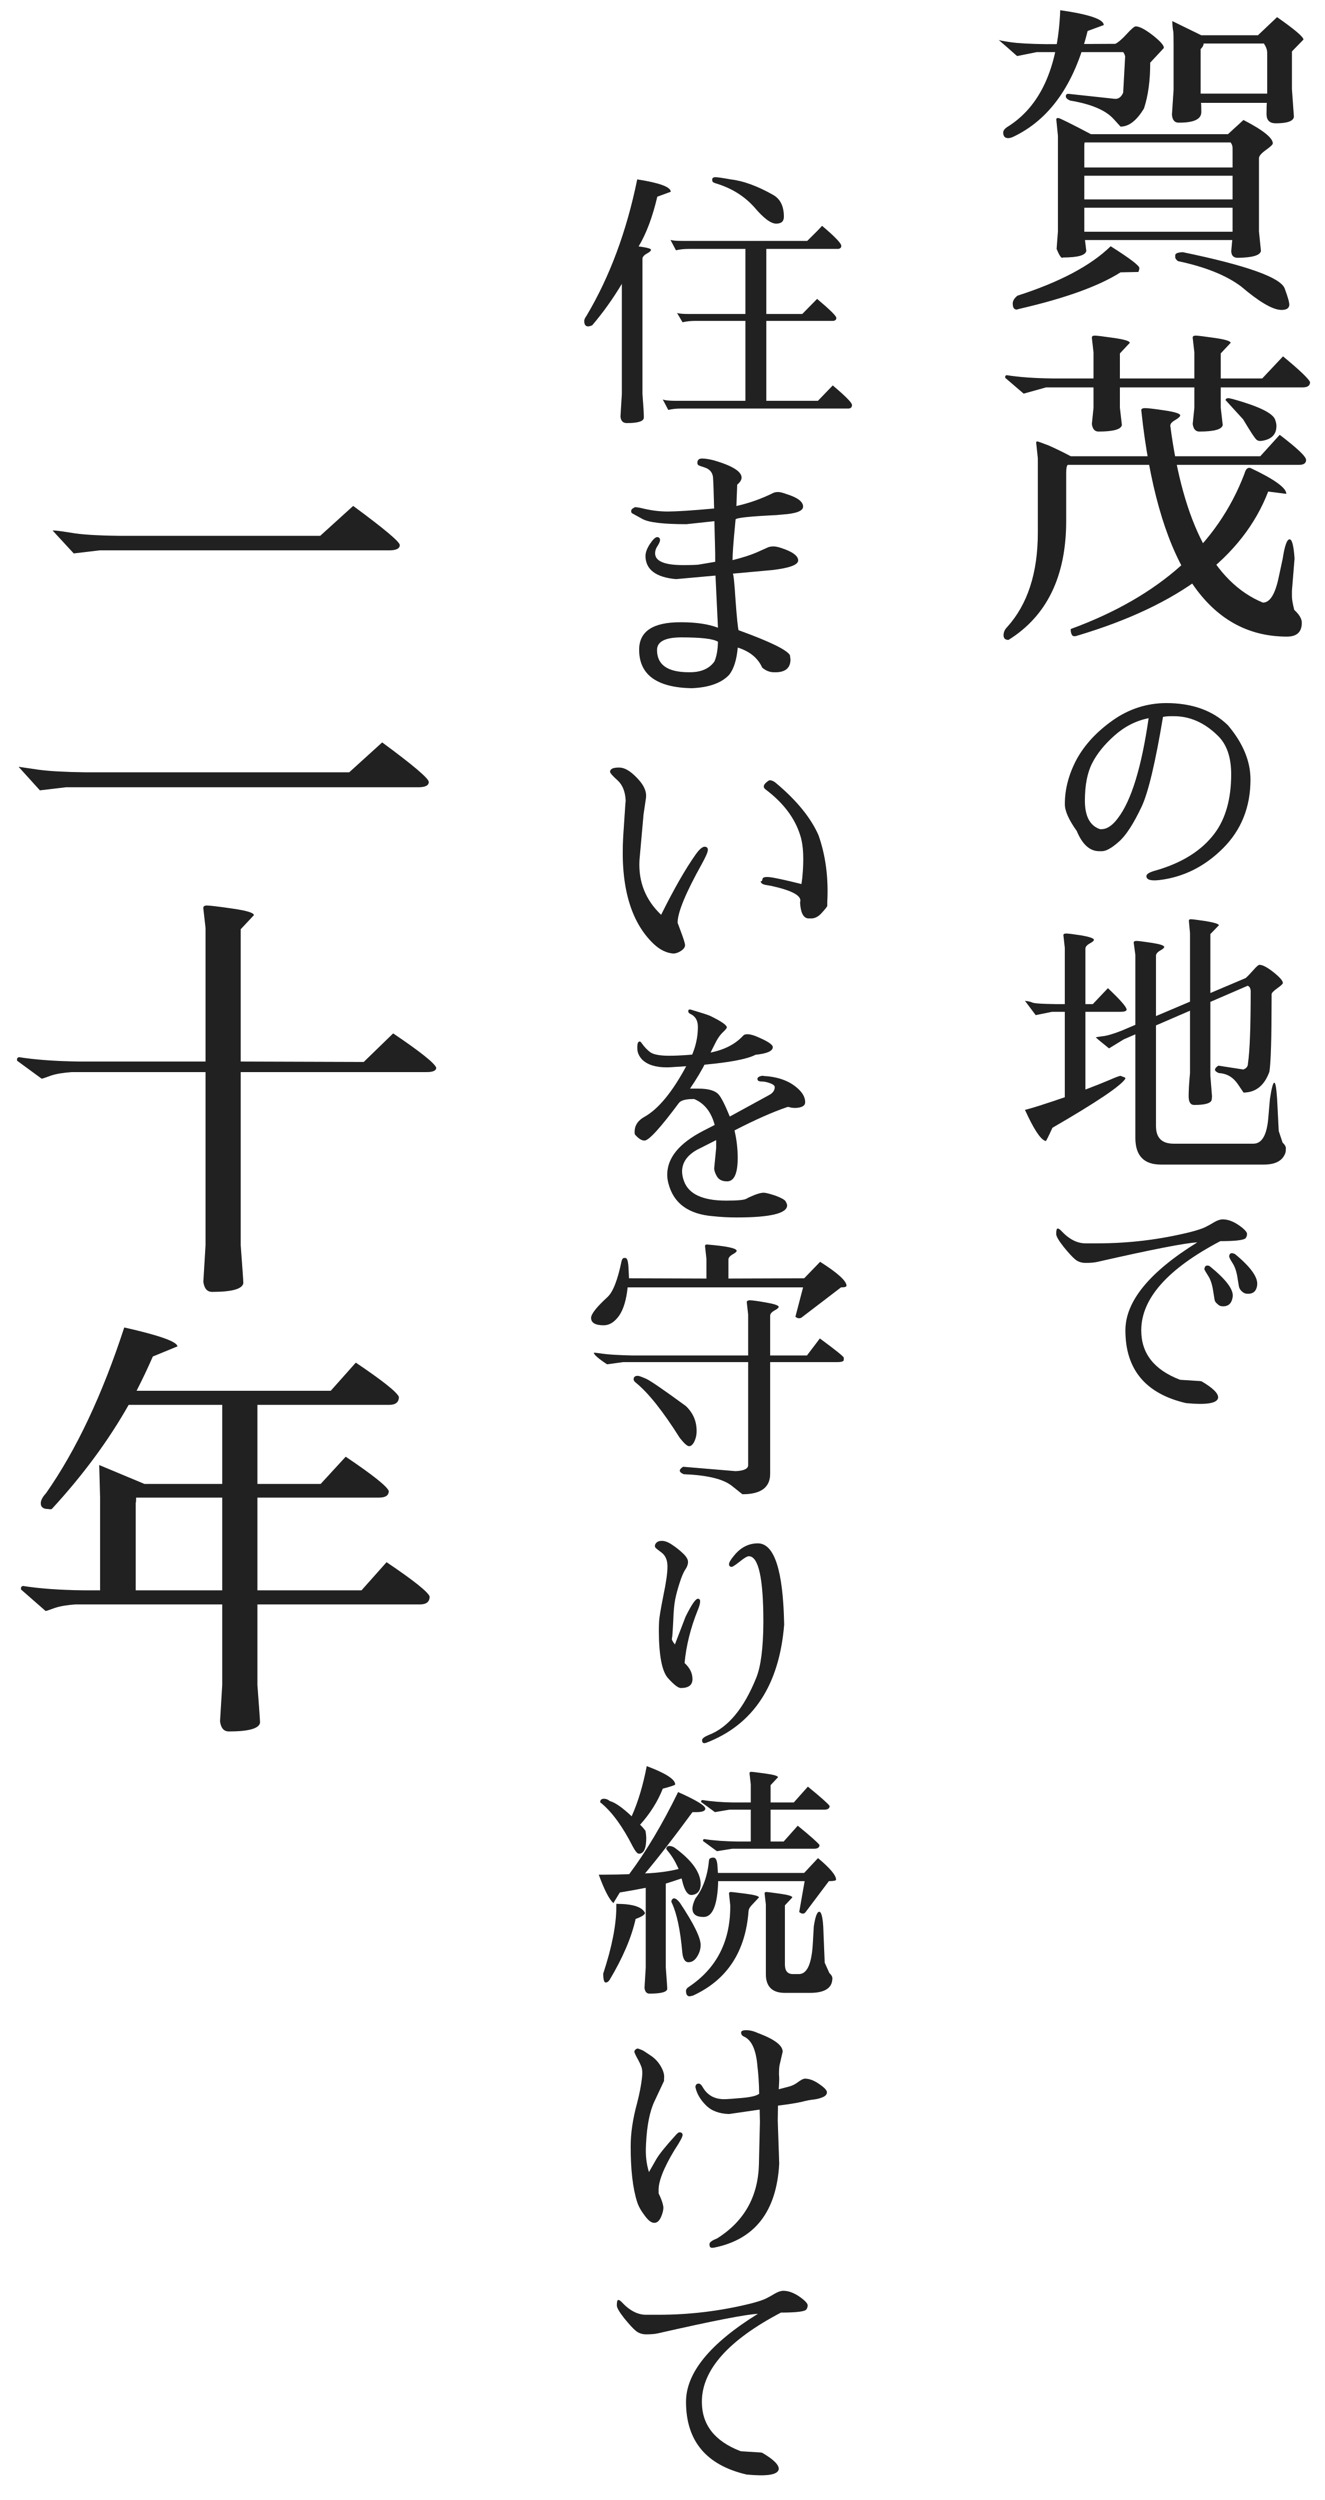 <svg width="193" height="364" viewBox="0 0 193 364" fill="none" xmlns="http://www.w3.org/2000/svg">
<path d="M60.916 114.624H9.588L5.812 115.072L2.74 111.68C2.783 111.637 2.847 111.637 2.932 111.68L5.556 112.064C7.092 112.277 9.353 112.405 12.34 112.448H50.868L55.668 108.096C60.191 111.424 62.452 113.344 62.452 113.856C62.452 114.368 61.94 114.624 60.916 114.624ZM56.692 80.128H14.516L10.74 80.576L7.668 77.248C7.711 77.248 7.817 77.248 7.988 77.248C8.201 77.248 8.991 77.355 10.356 77.568C11.721 77.824 14.025 77.973 17.268 78.016H46.644L51.444 73.664C55.967 76.992 58.228 78.891 58.228 79.36C58.228 79.872 57.716 80.128 56.692 80.128ZM35.06 156.096V181.312C35.316 184.725 35.444 186.56 35.444 186.816C35.316 187.669 33.801 188.096 30.9 188.096C30.175 188.096 29.748 187.605 29.62 186.624L29.94 181.312V156.096H10.42C9.183 156.181 8.18 156.352 7.412 156.608C6.601 156.907 6.153 157.056 6.068 157.056L2.484 154.432V154.176C2.484 154.091 2.569 154.005 2.74 153.92C5.172 154.304 8.116 154.517 11.572 154.56H29.94V135.104L29.62 132.288C29.577 131.989 29.748 131.84 30.132 131.84C30.516 131.84 31.753 131.989 33.844 132.288C35.935 132.587 36.98 132.907 36.98 133.248L35.06 135.296V154.56L52.98 154.624L57.268 150.464C61.193 153.109 63.284 154.773 63.54 155.456C63.54 155.883 63.071 156.096 62.132 156.096H35.06ZM7.54 219.712C7.369 219.755 7.199 219.755 7.028 219.712C6.303 219.712 5.94 219.435 5.94 218.88C5.94 218.453 6.196 217.963 6.708 217.408C11.103 211.136 14.9 203.093 18.1 193.28C23.22 194.432 25.801 195.349 25.844 196.032L22.26 197.504C21.535 199.168 20.745 200.832 19.892 202.496H48.18L51.828 198.4C55.753 201.045 57.844 202.709 58.1 203.392C58.1 204.16 57.631 204.544 56.692 204.544H37.492V216.064H46.708L50.356 212.096C54.281 214.741 56.372 216.405 56.628 217.088C56.628 217.728 56.159 218.048 55.22 218.048H37.492V231.552H52.66L56.308 227.456C60.233 230.101 62.324 231.765 62.58 232.448C62.58 233.216 62.111 233.6 61.172 233.6H37.492V245.312C37.748 248.725 37.876 250.56 37.876 250.816C37.748 251.669 36.233 252.096 33.332 252.096C32.607 252.096 32.18 251.605 32.052 250.624L32.372 245.312V233.6H10.996C9.759 233.685 8.756 233.856 7.988 234.112C7.177 234.411 6.729 234.56 6.644 234.56L3.06 231.424V231.168C3.06 231.083 3.145 230.997 3.316 230.912C5.748 231.296 8.692 231.509 12.148 231.552H14.58V217.984L14.452 213.312L21.044 216.064H32.372V204.544H18.74C15.796 209.749 12.063 214.805 7.54 219.712ZM32.372 231.552V218.048H19.828C19.828 218.517 19.807 218.773 19.764 218.816V231.552H32.372Z" fill="#292929"/>
<path d="M60.916 114.624H9.588L5.812 115.072L2.74 111.68C2.783 111.637 2.847 111.637 2.932 111.68L5.556 112.064C7.092 112.277 9.353 112.405 12.34 112.448H50.868L55.668 108.096C60.191 111.424 62.452 113.344 62.452 113.856C62.452 114.368 61.94 114.624 60.916 114.624ZM56.692 80.128H14.516L10.74 80.576L7.668 77.248C7.711 77.248 7.817 77.248 7.988 77.248C8.201 77.248 8.991 77.355 10.356 77.568C11.721 77.824 14.025 77.973 17.268 78.016H46.644L51.444 73.664C55.967 76.992 58.228 78.891 58.228 79.36C58.228 79.872 57.716 80.128 56.692 80.128ZM35.06 156.096V181.312C35.316 184.725 35.444 186.56 35.444 186.816C35.316 187.669 33.801 188.096 30.9 188.096C30.175 188.096 29.748 187.605 29.62 186.624L29.94 181.312V156.096H10.42C9.183 156.181 8.18 156.352 7.412 156.608C6.601 156.907 6.153 157.056 6.068 157.056L2.484 154.432V154.176C2.484 154.091 2.569 154.005 2.74 153.92C5.172 154.304 8.116 154.517 11.572 154.56H29.94V135.104L29.62 132.288C29.577 131.989 29.748 131.84 30.132 131.84C30.516 131.84 31.753 131.989 33.844 132.288C35.935 132.587 36.98 132.907 36.98 133.248L35.06 135.296V154.56L52.98 154.624L57.268 150.464C61.193 153.109 63.284 154.773 63.54 155.456C63.54 155.883 63.071 156.096 62.132 156.096H35.06ZM7.54 219.712C7.369 219.755 7.199 219.755 7.028 219.712C6.303 219.712 5.94 219.435 5.94 218.88C5.94 218.453 6.196 217.963 6.708 217.408C11.103 211.136 14.9 203.093 18.1 193.28C23.22 194.432 25.801 195.349 25.844 196.032L22.26 197.504C21.535 199.168 20.745 200.832 19.892 202.496H48.18L51.828 198.4C55.753 201.045 57.844 202.709 58.1 203.392C58.1 204.16 57.631 204.544 56.692 204.544H37.492V216.064H46.708L50.356 212.096C54.281 214.741 56.372 216.405 56.628 217.088C56.628 217.728 56.159 218.048 55.22 218.048H37.492V231.552H52.66L56.308 227.456C60.233 230.101 62.324 231.765 62.58 232.448C62.58 233.216 62.111 233.6 61.172 233.6H37.492V245.312C37.748 248.725 37.876 250.56 37.876 250.816C37.748 251.669 36.233 252.096 33.332 252.096C32.607 252.096 32.18 251.605 32.052 250.624L32.372 245.312V233.6H10.996C9.759 233.685 8.756 233.856 7.988 234.112C7.177 234.411 6.729 234.56 6.644 234.56L3.06 231.424V231.168C3.06 231.083 3.145 230.997 3.316 230.912C5.748 231.296 8.692 231.509 12.148 231.552H14.58V217.984L14.452 213.312L21.044 216.064H32.372V204.544H18.74C15.796 209.749 12.063 214.805 7.54 219.712ZM32.372 231.552V218.048H19.828C19.828 218.517 19.807 218.773 19.764 218.816V231.552H32.372Z" fill="black" fill-opacity="0.2"/>
<path d="M86.26 47.36C86.02 47.467 85.82 47.52 85.66 47.52C85.287 47.52 85.1 47.253 85.1 46.72C85.1 46.533 85.207 46.293 85.42 46C88.807 40.32 91.273 33.693 92.82 26.12C96.073 26.627 97.7 27.227 97.7 27.92L95.74 28.64C95.047 31.6 94.14 34.013 93.02 35.88C94.22 36.04 94.82 36.2 94.82 36.36C94.82 36.52 94.62 36.707 94.22 36.92C93.793 37.16 93.58 37.413 93.58 37.68V57.36C93.713 59.013 93.78 60.16 93.78 60.8C93.78 61.333 92.953 61.6 91.3 61.6C90.74 61.6 90.433 61.28 90.38 60.64L90.58 57.36V41.32C89.273 43.507 87.833 45.52 86.26 47.36ZM104.22 26.68C103.953 26.6 103.807 26.507 103.78 26.4C103.753 26.32 103.74 26.24 103.74 26.16C103.74 25.92 103.9 25.8 104.22 25.8C104.513 25.8 105.247 25.907 106.42 26.12C108.26 26.333 110.313 27.08 112.58 28.36C113.647 28.947 114.18 30.013 114.18 31.56C114.18 32.227 113.807 32.56 113.06 32.56C112.287 32.56 111.233 31.773 109.9 30.2C108.433 28.547 106.54 27.373 104.22 26.68ZM122.06 36.24H111.62V45.72H116.86L119.02 43.52C120.887 45.093 121.82 46.013 121.82 46.28C121.82 46.547 121.66 46.693 121.34 46.72H111.62V58.36H119.14L121.3 56.12C123.167 57.693 124.1 58.64 124.1 58.96C124.1 59.28 123.94 59.453 123.62 59.48H99.22C98.527 59.48 97.9 59.547 97.34 59.68L96.54 58.16C96.807 58.293 97.433 58.36 98.42 58.36H108.58V46.72H101.3C100.607 46.72 99.98 46.787 99.42 46.92L98.62 45.56C98.833 45.667 99.46 45.72 100.5 45.72H108.58V36.24H100.34C99.647 36.24 99.02 36.307 98.46 36.44L97.66 34.92C97.873 35.027 98.5 35.08 99.54 35.08H117.58C118.807 33.88 119.527 33.147 119.74 32.88C121.607 34.453 122.54 35.427 122.54 35.8C122.54 36.067 122.38 36.213 122.06 36.24ZM115.06 95.4L115.14 96C115.14 97.307 114.34 97.933 112.74 97.88C112.127 97.88 111.553 97.653 111.02 97.2C110.407 95.813 109.22 94.84 107.46 94.28C107.3 96.067 106.887 97.387 106.22 98.24C105.1 99.44 103.287 100.093 100.78 100.2C100.727 100.2 100.673 100.2 100.62 100.2C95.607 100.067 93.1 98.2 93.1 94.6C93.1 91.933 95.1 90.6 99.1 90.6H99.18C101.393 90.6 103.193 90.867 104.58 91.4L104.22 83.8L98.46 84.32C95.553 84.053 94.073 82.947 94.02 81C94.02 80.44 94.247 79.827 94.7 79.16C95.127 78.52 95.473 78.2 95.74 78.2C96.007 78.227 96.14 78.373 96.14 78.64C96.14 78.827 96.02 79.107 95.78 79.48C95.54 79.827 95.42 80.187 95.42 80.56C95.42 81.707 96.78 82.28 99.5 82.28C100.753 82.28 101.527 82.253 101.82 82.2L104.18 81.8V80.64L104.06 75.88L99.98 76.32C96.62 76.32 94.487 76.067 93.58 75.56C92.647 75.053 92.14 74.773 92.06 74.72C91.98 74.667 91.94 74.56 91.94 74.4C91.94 74.24 92.033 74.107 92.22 74C92.38 73.893 92.487 73.84 92.54 73.84C92.567 73.84 92.673 73.853 92.86 73.88L93.34 73.96C94.7 74.307 96.007 74.48 97.26 74.48C98.513 74.48 100.767 74.333 104.02 74.04C103.967 71.72 103.913 70.2 103.86 69.48C103.78 68.76 103.353 68.28 102.58 68.04C102.153 67.907 101.887 67.813 101.78 67.76C101.647 67.68 101.58 67.56 101.58 67.4C101.58 66.973 101.807 66.76 102.26 66.76C102.713 66.76 103.3 66.853 104.02 67.04C106.66 67.813 107.993 68.64 108.02 69.52C108.02 69.867 107.807 70.213 107.38 70.56L107.26 73.68C109.153 73.253 110.953 72.613 112.66 71.76C112.847 71.68 113.073 71.64 113.34 71.64C113.607 71.64 113.993 71.733 114.5 71.92C116.153 72.427 116.98 73.04 116.98 73.76C116.98 74.4 115.953 74.787 113.9 74.92L113.02 75H112.98C109.113 75.187 107.167 75.4 107.14 75.64L107.06 76.52C106.82 79 106.7 80.68 106.7 81.56C108.193 81.187 109.393 80.8 110.3 80.4C111.18 80 111.713 79.76 111.9 79.68C112.113 79.6 112.367 79.56 112.66 79.56C112.98 79.56 113.367 79.64 113.82 79.8C115.447 80.333 116.26 80.933 116.26 81.6C116.26 82.24 114.993 82.707 112.46 83L106.74 83.52C106.847 83.6 106.98 84.907 107.14 87.44C107.327 89.973 107.473 91.413 107.58 91.76C112.14 93.413 114.633 94.627 115.06 95.4ZM100.34 97.88H100.5C102.127 97.88 103.313 97.36 104.06 96.32C104.38 95.6 104.553 94.64 104.58 93.44C103.94 93.013 102.167 92.8 99.26 92.8C96.887 92.8 95.7 93.413 95.7 94.64C95.7 96.8 97.247 97.88 100.34 97.88ZM94.1 116.12L93.74 118.56C93.367 122.773 93.167 125.013 93.14 125.28C92.98 128.4 94.033 131.04 96.3 133.2C98.167 129.44 99.847 126.507 101.34 124.4C101.873 123.653 102.313 123.28 102.66 123.28C102.98 123.307 103.127 123.48 103.1 123.8C103.073 124.12 102.78 124.787 102.22 125.8C99.9 129.96 98.727 132.787 98.7 134.28V134.36L99.22 135.76C99.567 136.693 99.753 137.293 99.78 137.56C99.807 137.853 99.633 138.133 99.26 138.4C98.887 138.667 98.5 138.813 98.1 138.84C97.087 138.76 96.127 138.293 95.22 137.44C91.833 134.213 90.353 128.987 90.78 121.76L91.1 116.96L91.14 116.6C91.087 115.293 90.7 114.307 89.98 113.64C89.233 112.973 88.86 112.547 88.86 112.36C88.887 111.933 89.353 111.733 90.26 111.76C91.14 111.787 92.14 112.467 93.26 113.8C93.9 114.6 94.18 115.373 94.1 116.12ZM117.98 133.72H117.7C117.007 133.64 116.62 132.867 116.54 131.4C116.567 131.32 116.58 131.253 116.58 131.2C116.687 130.373 115.3 129.64 112.42 129L111.5 128.84C111.1 128.76 110.873 128.613 110.82 128.4L110.78 128.32C110.94 128.347 111.033 128.24 111.06 128C111.087 127.733 111.447 127.64 112.14 127.72C112.86 127.8 114.393 128.133 116.74 128.72L116.86 127.84C117.127 125.147 117.033 123.093 116.58 121.68C115.807 119.147 114.127 116.907 111.54 114.96C111.327 114.8 111.233 114.64 111.26 114.48C111.26 114.32 111.367 114.147 111.58 113.96C111.847 113.72 112.033 113.6 112.14 113.6C112.46 113.627 112.767 113.773 113.06 114.04C116.047 116.547 118.1 119.067 119.22 121.6C120.26 124.56 120.687 127.8 120.5 131.32V131.88C120.5 131.987 120.207 132.36 119.62 133C119.113 133.533 118.567 133.773 117.98 133.72Z" fill="#292929"/>
<path d="M86.26 47.36C86.02 47.467 85.82 47.52 85.66 47.52C85.287 47.52 85.1 47.253 85.1 46.72C85.1 46.533 85.207 46.293 85.42 46C88.807 40.32 91.273 33.693 92.82 26.12C96.073 26.627 97.7 27.227 97.7 27.92L95.74 28.64C95.047 31.6 94.14 34.013 93.02 35.88C94.22 36.04 94.82 36.2 94.82 36.36C94.82 36.52 94.62 36.707 94.22 36.92C93.793 37.16 93.58 37.413 93.58 37.68V57.36C93.713 59.013 93.78 60.16 93.78 60.8C93.78 61.333 92.953 61.6 91.3 61.6C90.74 61.6 90.433 61.28 90.38 60.64L90.58 57.36V41.32C89.273 43.507 87.833 45.52 86.26 47.36ZM104.22 26.68C103.953 26.6 103.807 26.507 103.78 26.4C103.753 26.32 103.74 26.24 103.74 26.16C103.74 25.92 103.9 25.8 104.22 25.8C104.513 25.8 105.247 25.907 106.42 26.12C108.26 26.333 110.313 27.08 112.58 28.36C113.647 28.947 114.18 30.013 114.18 31.56C114.18 32.227 113.807 32.56 113.06 32.56C112.287 32.56 111.233 31.773 109.9 30.2C108.433 28.547 106.54 27.373 104.22 26.68ZM122.06 36.24H111.62V45.72H116.86L119.02 43.52C120.887 45.093 121.82 46.013 121.82 46.28C121.82 46.547 121.66 46.693 121.34 46.72H111.62V58.36H119.14L121.3 56.12C123.167 57.693 124.1 58.64 124.1 58.96C124.1 59.28 123.94 59.453 123.62 59.48H99.22C98.527 59.48 97.9 59.547 97.34 59.68L96.54 58.16C96.807 58.293 97.433 58.36 98.42 58.36H108.58V46.72H101.3C100.607 46.72 99.98 46.787 99.42 46.92L98.62 45.56C98.833 45.667 99.46 45.72 100.5 45.72H108.58V36.24H100.34C99.647 36.24 99.02 36.307 98.46 36.44L97.66 34.92C97.873 35.027 98.5 35.08 99.54 35.08H117.58C118.807 33.88 119.527 33.147 119.74 32.88C121.607 34.453 122.54 35.427 122.54 35.8C122.54 36.067 122.38 36.213 122.06 36.24ZM115.06 95.4L115.14 96C115.14 97.307 114.34 97.933 112.74 97.88C112.127 97.88 111.553 97.653 111.02 97.2C110.407 95.813 109.22 94.84 107.46 94.28C107.3 96.067 106.887 97.387 106.22 98.24C105.1 99.44 103.287 100.093 100.78 100.2C100.727 100.2 100.673 100.2 100.62 100.2C95.607 100.067 93.1 98.2 93.1 94.6C93.1 91.933 95.1 90.6 99.1 90.6H99.18C101.393 90.6 103.193 90.867 104.58 91.4L104.22 83.8L98.46 84.32C95.553 84.053 94.073 82.947 94.02 81C94.02 80.44 94.247 79.827 94.7 79.16C95.127 78.52 95.473 78.2 95.74 78.2C96.007 78.227 96.14 78.373 96.14 78.64C96.14 78.827 96.02 79.107 95.78 79.48C95.54 79.827 95.42 80.187 95.42 80.56C95.42 81.707 96.78 82.28 99.5 82.28C100.753 82.28 101.527 82.253 101.82 82.2L104.18 81.8V80.64L104.06 75.88L99.98 76.32C96.62 76.32 94.487 76.067 93.58 75.56C92.647 75.053 92.14 74.773 92.06 74.72C91.98 74.667 91.94 74.56 91.94 74.4C91.94 74.24 92.033 74.107 92.22 74C92.38 73.893 92.487 73.84 92.54 73.84C92.567 73.84 92.673 73.853 92.86 73.88L93.34 73.96C94.7 74.307 96.007 74.48 97.26 74.48C98.513 74.48 100.767 74.333 104.02 74.04C103.967 71.72 103.913 70.2 103.86 69.48C103.78 68.76 103.353 68.28 102.58 68.04C102.153 67.907 101.887 67.813 101.78 67.76C101.647 67.68 101.58 67.56 101.58 67.4C101.58 66.973 101.807 66.76 102.26 66.76C102.713 66.76 103.3 66.853 104.02 67.04C106.66 67.813 107.993 68.64 108.02 69.52C108.02 69.867 107.807 70.213 107.38 70.56L107.26 73.68C109.153 73.253 110.953 72.613 112.66 71.76C112.847 71.68 113.073 71.64 113.34 71.64C113.607 71.64 113.993 71.733 114.5 71.92C116.153 72.427 116.98 73.04 116.98 73.76C116.98 74.4 115.953 74.787 113.9 74.92L113.02 75H112.98C109.113 75.187 107.167 75.4 107.14 75.64L107.06 76.52C106.82 79 106.7 80.68 106.7 81.56C108.193 81.187 109.393 80.8 110.3 80.4C111.18 80 111.713 79.76 111.9 79.68C112.113 79.6 112.367 79.56 112.66 79.56C112.98 79.56 113.367 79.64 113.82 79.8C115.447 80.333 116.26 80.933 116.26 81.6C116.26 82.24 114.993 82.707 112.46 83L106.74 83.52C106.847 83.6 106.98 84.907 107.14 87.44C107.327 89.973 107.473 91.413 107.58 91.76C112.14 93.413 114.633 94.627 115.06 95.4ZM100.34 97.88H100.5C102.127 97.88 103.313 97.36 104.06 96.32C104.38 95.6 104.553 94.64 104.58 93.44C103.94 93.013 102.167 92.8 99.26 92.8C96.887 92.8 95.7 93.413 95.7 94.64C95.7 96.8 97.247 97.88 100.34 97.88ZM94.1 116.12L93.74 118.56C93.367 122.773 93.167 125.013 93.14 125.28C92.98 128.4 94.033 131.04 96.3 133.2C98.167 129.44 99.847 126.507 101.34 124.4C101.873 123.653 102.313 123.28 102.66 123.28C102.98 123.307 103.127 123.48 103.1 123.8C103.073 124.12 102.78 124.787 102.22 125.8C99.9 129.96 98.727 132.787 98.7 134.28V134.36L99.22 135.76C99.567 136.693 99.753 137.293 99.78 137.56C99.807 137.853 99.633 138.133 99.26 138.4C98.887 138.667 98.5 138.813 98.1 138.84C97.087 138.76 96.127 138.293 95.22 137.44C91.833 134.213 90.353 128.987 90.78 121.76L91.1 116.96L91.14 116.6C91.087 115.293 90.7 114.307 89.98 113.64C89.233 112.973 88.86 112.547 88.86 112.36C88.887 111.933 89.353 111.733 90.26 111.76C91.14 111.787 92.14 112.467 93.26 113.8C93.9 114.6 94.18 115.373 94.1 116.12ZM117.98 133.72H117.7C117.007 133.64 116.62 132.867 116.54 131.4C116.567 131.32 116.58 131.253 116.58 131.2C116.687 130.373 115.3 129.64 112.42 129L111.5 128.84C111.1 128.76 110.873 128.613 110.82 128.4L110.78 128.32C110.94 128.347 111.033 128.24 111.06 128C111.087 127.733 111.447 127.64 112.14 127.72C112.86 127.8 114.393 128.133 116.74 128.72L116.86 127.84C117.127 125.147 117.033 123.093 116.58 121.68C115.807 119.147 114.127 116.907 111.54 114.96C111.327 114.8 111.233 114.64 111.26 114.48C111.26 114.32 111.367 114.147 111.58 113.96C111.847 113.72 112.033 113.6 112.14 113.6C112.46 113.627 112.767 113.773 113.06 114.04C116.047 116.547 118.1 119.067 119.22 121.6C120.26 124.56 120.687 127.8 120.5 131.32V131.88C120.5 131.987 120.207 132.36 119.62 133C119.113 133.533 118.567 133.773 117.98 133.72Z" fill="black" fill-opacity="0.2"/>
<path d="M97.912 155.372C97.648 155.396 97.396 155.408 97.156 155.408C95.5 155.408 94.288 155.024 93.52 154.256C93.064 153.752 92.836 153.224 92.836 152.672C92.812 152.144 92.872 151.82 93.016 151.7C93.16 151.604 93.292 151.64 93.412 151.808C93.844 152.432 94.3 152.912 94.78 153.248C95.284 153.56 96.172 153.716 97.444 153.716C99.148 153.716 101.176 153.56 103.528 153.248C105.544 152.84 107.116 152.024 108.244 150.8C108.364 150.656 108.568 150.584 108.856 150.584C109.168 150.584 109.552 150.668 110.008 150.836C111.712 151.532 112.564 152.072 112.564 152.456C112.564 153.032 111.724 153.404 110.044 153.572C108.532 154.388 104.488 154.988 97.912 155.372ZM114.652 175.496C114.652 176.672 112.192 177.26 107.272 177.26C106.168 177.26 105.04 177.2 103.888 177.08C100.288 176.792 98.116 175.208 97.372 172.328C97.252 171.896 97.192 171.464 97.192 171.032C97.192 168.584 98.932 166.46 102.412 164.66L104.104 163.796C103.6 161.9 102.604 160.64 101.116 160.016C101.092 160.016 101.068 160.016 101.044 160.016C101.044 160.016 101.032 160.016 101.008 160.016C99.88 160.016 99.172 160.208 98.884 160.592C96.172 164.24 94.504 166.064 93.88 166.064C93.448 166.064 92.98 165.764 92.476 165.164C92.452 165.044 92.44 164.924 92.44 164.804C92.44 163.868 92.92 163.136 93.88 162.608C95.896 161.48 97.924 159.02 99.964 155.228C101.092 153.38 101.656 151.472 101.656 149.504C101.656 148.592 101.296 147.968 100.576 147.632C100.36 147.536 100.252 147.404 100.252 147.236C100.252 146.996 100.396 146.924 100.684 147.02C102.22 147.476 103.144 147.776 103.456 147.92C105.04 148.688 105.844 149.24 105.868 149.576C105.868 149.696 105.688 149.924 105.328 150.26C104.968 150.596 104.644 151.028 104.356 151.556C104.068 152.108 103.6 153.044 102.952 154.364C102.304 155.684 101.488 157.064 100.504 158.504H101.692H101.728C103.192 158.504 104.176 158.792 104.68 159.368C105.064 159.8 105.604 160.868 106.3 162.572L112.096 159.404C112.6 159.116 112.852 158.744 112.852 158.288C112.852 158.072 112.624 157.88 112.168 157.712C111.712 157.544 111.292 157.46 110.908 157.46C110.524 157.46 110.332 157.34 110.332 157.1C110.332 156.86 110.572 156.704 111.052 156.632C111.124 156.632 111.196 156.644 111.268 156.668C113.476 156.788 115.192 157.46 116.416 158.684C116.992 159.26 117.28 159.86 117.28 160.484C117.28 160.988 116.824 161.264 115.912 161.312C115.48 161.312 115.18 161.276 115.012 161.204C114.844 161.156 114.712 161.156 114.616 161.204C112.504 161.924 109.96 163.052 106.984 164.588C107.296 165.908 107.452 167.24 107.452 168.584C107.452 170.864 106.936 172.004 105.904 172.004C105.208 172.004 104.716 171.764 104.428 171.284C104.164 170.828 104.032 170.432 104.032 170.096L104.32 167.144C104.32 166.688 104.32 166.304 104.32 165.992C103.024 166.64 102.076 167.12 101.476 167.432C100.06 168.248 99.352 169.292 99.352 170.564C99.352 171.02 99.448 171.5 99.64 172.004C100.336 173.876 102.376 174.812 105.76 174.812C105.784 174.812 105.808 174.812 105.832 174.812C107.488 174.812 108.46 174.716 108.748 174.524C109.036 174.356 109.456 174.164 110.008 173.948C110.536 173.756 110.944 173.66 111.232 173.66C111.52 173.66 112.096 173.804 112.96 174.092C113.8 174.404 114.292 174.68 114.436 174.92C114.58 175.184 114.652 175.376 114.652 175.496Z" fill="#292929"/>
<path d="M97.912 155.372C97.648 155.396 97.396 155.408 97.156 155.408C95.5 155.408 94.288 155.024 93.52 154.256C93.064 153.752 92.836 153.224 92.836 152.672C92.812 152.144 92.872 151.82 93.016 151.7C93.16 151.604 93.292 151.64 93.412 151.808C93.844 152.432 94.3 152.912 94.78 153.248C95.284 153.56 96.172 153.716 97.444 153.716C99.148 153.716 101.176 153.56 103.528 153.248C105.544 152.84 107.116 152.024 108.244 150.8C108.364 150.656 108.568 150.584 108.856 150.584C109.168 150.584 109.552 150.668 110.008 150.836C111.712 151.532 112.564 152.072 112.564 152.456C112.564 153.032 111.724 153.404 110.044 153.572C108.532 154.388 104.488 154.988 97.912 155.372ZM114.652 175.496C114.652 176.672 112.192 177.26 107.272 177.26C106.168 177.26 105.04 177.2 103.888 177.08C100.288 176.792 98.116 175.208 97.372 172.328C97.252 171.896 97.192 171.464 97.192 171.032C97.192 168.584 98.932 166.46 102.412 164.66L104.104 163.796C103.6 161.9 102.604 160.64 101.116 160.016C101.092 160.016 101.068 160.016 101.044 160.016C101.044 160.016 101.032 160.016 101.008 160.016C99.88 160.016 99.172 160.208 98.884 160.592C96.172 164.24 94.504 166.064 93.88 166.064C93.448 166.064 92.98 165.764 92.476 165.164C92.452 165.044 92.44 164.924 92.44 164.804C92.44 163.868 92.92 163.136 93.88 162.608C95.896 161.48 97.924 159.02 99.964 155.228C101.092 153.38 101.656 151.472 101.656 149.504C101.656 148.592 101.296 147.968 100.576 147.632C100.36 147.536 100.252 147.404 100.252 147.236C100.252 146.996 100.396 146.924 100.684 147.02C102.22 147.476 103.144 147.776 103.456 147.92C105.04 148.688 105.844 149.24 105.868 149.576C105.868 149.696 105.688 149.924 105.328 150.26C104.968 150.596 104.644 151.028 104.356 151.556C104.068 152.108 103.6 153.044 102.952 154.364C102.304 155.684 101.488 157.064 100.504 158.504H101.692H101.728C103.192 158.504 104.176 158.792 104.68 159.368C105.064 159.8 105.604 160.868 106.3 162.572L112.096 159.404C112.6 159.116 112.852 158.744 112.852 158.288C112.852 158.072 112.624 157.88 112.168 157.712C111.712 157.544 111.292 157.46 110.908 157.46C110.524 157.46 110.332 157.34 110.332 157.1C110.332 156.86 110.572 156.704 111.052 156.632C111.124 156.632 111.196 156.644 111.268 156.668C113.476 156.788 115.192 157.46 116.416 158.684C116.992 159.26 117.28 159.86 117.28 160.484C117.28 160.988 116.824 161.264 115.912 161.312C115.48 161.312 115.18 161.276 115.012 161.204C114.844 161.156 114.712 161.156 114.616 161.204C112.504 161.924 109.96 163.052 106.984 164.588C107.296 165.908 107.452 167.24 107.452 168.584C107.452 170.864 106.936 172.004 105.904 172.004C105.208 172.004 104.716 171.764 104.428 171.284C104.164 170.828 104.032 170.432 104.032 170.096L104.32 167.144C104.32 166.688 104.32 166.304 104.32 165.992C103.024 166.64 102.076 167.12 101.476 167.432C100.06 168.248 99.352 169.292 99.352 170.564C99.352 171.02 99.448 171.5 99.64 172.004C100.336 173.876 102.376 174.812 105.76 174.812C105.784 174.812 105.808 174.812 105.832 174.812C107.488 174.812 108.46 174.716 108.748 174.524C109.036 174.356 109.456 174.164 110.008 173.948C110.536 173.756 110.944 173.66 111.232 173.66C111.52 173.66 112.096 173.804 112.96 174.092C113.8 174.404 114.292 174.68 114.436 174.92C114.58 175.184 114.652 175.376 114.652 175.496Z" fill="black" fill-opacity="0.2"/>
<path d="M92.62 201.32C92.38 201.133 92.273 200.947 92.3 200.76C92.327 200.467 92.527 200.32 92.9 200.32C93.06 200.32 93.473 200.467 94.14 200.76C94.807 201.08 96.727 202.4 99.9 204.72C101.02 205.787 101.54 207.093 101.46 208.64C101.433 209.093 101.313 209.533 101.1 209.96C100.86 210.387 100.607 210.587 100.34 210.56C100.073 210.533 99.633 210.133 99.02 209.36C96.567 205.467 94.433 202.787 92.62 201.32ZM108.98 198.32H90.78L88.42 198.64C87.14 197.787 86.5 197.227 86.5 196.96H86.66C86.767 196.96 87.193 197.013 87.94 197.12C88.687 197.227 90.073 197.307 92.1 197.36H108.98V191.4L108.78 189.64C108.753 189.453 108.887 189.347 109.18 189.32C109.207 189.32 109.22 189.32 109.22 189.32C109.567 189.32 110.34 189.427 111.54 189.64C112.793 189.853 113.42 190.067 113.42 190.28C113.42 190.413 113.22 190.587 112.82 190.8C112.393 191.04 112.18 191.293 112.18 191.56V197.36H117.54L119.42 194.88C121.74 196.587 122.9 197.52 122.9 197.68V198C122.9 198.213 122.58 198.32 121.94 198.32H112.18V214.52C112.207 216.547 110.86 217.56 108.14 217.56L106.58 216.32C105.327 215.333 102.993 214.773 99.58 214.64C99.207 214.48 99.02 214.307 99.02 214.12C99.02 213.96 99.18 213.773 99.5 213.56L107.14 214.2C108.367 214.147 108.98 213.853 108.98 213.32V198.32ZM116.98 187.44H91.42C91.233 189.253 90.82 190.627 90.18 191.56C89.513 192.493 88.767 192.96 87.94 192.96C86.713 192.96 86.1 192.6 86.1 191.88C86.1 191.32 86.9 190.307 88.5 188.84C89.3 188.093 89.98 186.347 90.54 183.6C90.62 183.333 90.727 183.187 90.86 183.16C90.993 183.16 91.073 183.16 91.1 183.16C91.34 183.16 91.487 183.6 91.54 184.48L91.62 186.12L102.9 186.16V183.28L102.7 181.48C102.673 181.293 102.767 181.2 102.98 181.2C105.86 181.44 107.3 181.747 107.3 182.12C107.3 182.253 107.1 182.427 106.7 182.64C106.3 182.88 106.1 183.133 106.1 183.4V186.16L117.14 186.12L119.46 183.72C122.02 185.347 123.3 186.507 123.3 187.2C123.3 187.36 123.033 187.44 122.5 187.44L116.9 191.72C116.58 192.013 116.233 192.013 115.86 191.72L116.98 187.44Z" fill="#292929"/>
<path d="M92.62 201.32C92.38 201.133 92.273 200.947 92.3 200.76C92.327 200.467 92.527 200.32 92.9 200.32C93.06 200.32 93.473 200.467 94.14 200.76C94.807 201.08 96.727 202.4 99.9 204.72C101.02 205.787 101.54 207.093 101.46 208.64C101.433 209.093 101.313 209.533 101.1 209.96C100.86 210.387 100.607 210.587 100.34 210.56C100.073 210.533 99.633 210.133 99.02 209.36C96.567 205.467 94.433 202.787 92.62 201.32ZM108.98 198.32H90.78L88.42 198.64C87.14 197.787 86.5 197.227 86.5 196.96H86.66C86.767 196.96 87.193 197.013 87.94 197.12C88.687 197.227 90.073 197.307 92.1 197.36H108.98V191.4L108.78 189.64C108.753 189.453 108.887 189.347 109.18 189.32C109.207 189.32 109.22 189.32 109.22 189.32C109.567 189.32 110.34 189.427 111.54 189.64C112.793 189.853 113.42 190.067 113.42 190.28C113.42 190.413 113.22 190.587 112.82 190.8C112.393 191.04 112.18 191.293 112.18 191.56V197.36H117.54L119.42 194.88C121.74 196.587 122.9 197.52 122.9 197.68V198C122.9 198.213 122.58 198.32 121.94 198.32H112.18V214.52C112.207 216.547 110.86 217.56 108.14 217.56L106.58 216.32C105.327 215.333 102.993 214.773 99.58 214.64C99.207 214.48 99.02 214.307 99.02 214.12C99.02 213.96 99.18 213.773 99.5 213.56L107.14 214.2C108.367 214.147 108.98 213.853 108.98 213.32V198.32ZM116.98 187.44H91.42C91.233 189.253 90.82 190.627 90.18 191.56C89.513 192.493 88.767 192.96 87.94 192.96C86.713 192.96 86.1 192.6 86.1 191.88C86.1 191.32 86.9 190.307 88.5 188.84C89.3 188.093 89.98 186.347 90.54 183.6C90.62 183.333 90.727 183.187 90.86 183.16C90.993 183.16 91.073 183.16 91.1 183.16C91.34 183.16 91.487 183.6 91.54 184.48L91.62 186.12L102.9 186.16V183.28L102.7 181.48C102.673 181.293 102.767 181.2 102.98 181.2C105.86 181.44 107.3 181.747 107.3 182.12C107.3 182.253 107.1 182.427 106.7 182.64C106.3 182.88 106.1 183.133 106.1 183.4V186.16L117.14 186.12L119.46 183.72C122.02 185.347 123.3 186.507 123.3 187.2C123.3 187.36 123.033 187.44 122.5 187.44L116.9 191.72C116.58 192.013 116.233 192.013 115.86 191.72L116.98 187.44Z" fill="black" fill-opacity="0.2"/>
<path d="M114.22 236.556C113.5 245.364 109.732 251.088 102.916 253.728C102.484 253.896 102.268 253.776 102.268 253.368C102.268 253.128 102.592 252.876 103.24 252.612C106.048 251.532 108.352 248.76 110.152 244.296C110.824 242.664 111.172 239.964 111.196 236.196C111.196 229.788 110.488 226.584 109.072 226.584C108.832 226.584 108.388 226.848 107.74 227.376C107.092 227.88 106.708 228.132 106.588 228.132C106.324 228.132 106.192 228 106.192 227.736C106.192 227.496 106.432 227.088 106.912 226.512C107.872 225.312 109.036 224.712 110.404 224.712C112.804 224.736 114.076 228.684 114.22 236.556ZM101.656 232.776C101.872 232.776 101.98 232.908 101.98 233.172C101.98 233.46 101.86 233.892 101.62 234.468C100.588 237.036 99.952 239.592 99.712 242.136C100.48 242.832 100.864 243.612 100.864 244.476C100.864 245.34 100.3 245.772 99.172 245.772C98.788 245.772 98.164 245.292 97.3 244.332C96.436 243.372 95.992 241.104 95.968 237.528C95.968 237.096 95.98 236.616 96.004 236.088C96.028 235.56 96.232 234.324 96.616 232.38C97.024 230.436 97.228 229.008 97.228 228.096C97.228 227.184 96.952 226.512 96.4 226.08C95.848 225.672 95.536 225.42 95.464 225.324C95.416 225.252 95.392 225.168 95.392 225.072C95.392 225 95.416 224.916 95.464 224.82C95.632 224.508 95.944 224.352 96.4 224.352C96.856 224.352 97.36 224.544 97.912 224.928C98.464 225.288 98.992 225.708 99.496 226.188C99.976 226.644 100.216 227.052 100.216 227.412C100.216 227.772 100.084 228.144 99.82 228.528C99.556 228.912 99.28 229.56 98.992 230.472C98.704 231.36 98.488 232.164 98.344 232.884C98.2 233.604 98.104 234.696 98.056 236.16C97.984 237.6 97.924 238.392 97.876 238.536C97.804 238.68 97.948 238.98 98.308 239.436L99.856 235.404C100.72 233.652 101.32 232.776 101.656 232.776ZM98.848 272.124C98.824 272.052 98.68 271.752 98.416 271.224C98.152 270.72 97.864 270.264 97.552 269.856C97.216 269.448 97.048 269.22 97.048 269.172C97.096 268.884 97.264 268.752 97.552 268.776C97.864 268.8 98.152 268.92 98.416 269.136C100.84 270.936 102.052 272.664 102.052 274.32C102.052 275.256 101.644 275.784 100.828 275.904C100.78 275.904 100.732 275.904 100.684 275.904C100.204 275.904 99.808 275.376 99.496 274.32C99.424 274.032 99.352 273.756 99.28 273.492C98.368 273.804 97.6 274.056 96.976 274.248V286.452C97.12 288.372 97.192 289.404 97.192 289.548C97.192 290.028 96.328 290.268 94.6 290.268C94.192 290.268 93.952 289.992 93.88 289.44L94.06 286.452V274.86C92.86 275.1 91.6 275.328 90.28 275.544L89.344 277.092C88.72 276.516 88.012 275.136 87.22 272.952H88.12C89.344 272.952 90.52 272.928 91.648 272.88C94.096 269.616 96.472 265.632 98.776 260.928C101.416 262.104 102.736 262.908 102.736 263.34C102.736 263.676 102.292 263.844 101.404 263.844H100.864C98.152 267.54 95.848 270.516 93.952 272.772C95.776 272.7 97.408 272.484 98.848 272.124ZM97.876 277.092C97.756 276.9 97.768 276.72 97.912 276.552C98.032 276.384 98.212 276.36 98.452 276.48C98.668 276.624 98.872 276.828 99.064 277.092C101.056 280.092 102.052 282.12 102.052 283.176C102.052 283.776 101.884 284.34 101.548 284.868C101.212 285.42 100.792 285.696 100.288 285.696C99.784 285.696 99.484 285.228 99.388 284.292C99.1 281.028 98.596 278.628 97.876 277.092ZM88.804 288.252C88.636 288.516 88.444 288.648 88.228 288.648C87.988 288.648 87.868 288.216 87.868 287.352C89.14 283.488 89.776 280.248 89.776 277.632V277.2C92.152 277.2 93.544 277.644 93.952 278.532C93.904 278.796 93.448 279.084 92.584 279.396C91.984 282.084 90.724 285.036 88.804 288.252ZM87.436 262.44V262.26C87.484 262.02 87.664 261.9 87.976 261.9C88.288 261.9 88.564 262.008 88.804 262.224C89.596 262.44 90.664 263.184 92.008 264.456C92.944 262.368 93.676 259.932 94.204 257.148C96.964 258.18 98.344 259.068 98.344 259.812C98.344 259.908 97.744 260.112 96.544 260.424C95.8 262.296 94.696 264.048 93.232 265.68C93.52 265.944 93.784 266.244 94.024 266.58C94.096 267.012 94.132 267.348 94.132 267.588C94.132 269.124 93.784 269.892 93.088 269.892H93.052C92.836 269.892 92.536 269.532 92.152 268.812C90.736 266.028 89.26 263.976 87.724 262.656C87.556 262.512 87.46 262.44 87.436 262.44ZM110.548 276.264L109.468 277.416C109.204 277.704 109.06 277.968 109.036 278.208C108.604 284.16 105.904 288.276 100.936 290.556L100.468 290.664C100.108 290.664 99.928 290.4 99.928 289.872C99.928 289.656 100.06 289.464 100.324 289.296C104.356 286.608 106.372 282.708 106.372 277.596V277.416L106.192 275.724C106.168 275.556 106.264 275.472 106.48 275.472C106.576 275.472 107.284 275.556 108.604 275.724C109.9 275.892 110.548 276.072 110.548 276.264ZM102.484 279.108C101.404 279.108 100.864 278.7 100.864 277.884C100.864 277.5 101.008 277.008 101.296 276.408C102.4 274.992 103.06 273.144 103.276 270.864C103.3 270.6 103.516 270.468 103.924 270.468C104.26 270.468 104.452 270.864 104.5 271.656L104.572 272.7H117.136L119.152 270.54C120.904 272.004 121.78 273.048 121.78 273.672C121.78 273.816 121.432 273.888 120.736 273.888L117.352 278.388C117.112 278.7 116.8 278.7 116.416 278.388L117.208 273.888H104.608C104.512 277.368 103.804 279.108 102.484 279.108ZM118.576 269.172H106.66L104.428 269.532L102.412 268.056V267.912C102.412 267.864 102.46 267.816 102.556 267.768C103.924 267.984 105.58 268.104 107.524 268.128H109.36V263.484H106.228L104.14 263.844L102.124 262.368V262.26C102.124 262.212 102.172 262.152 102.268 262.08C103.66 262.296 105.148 262.416 106.732 262.44H109.36V259.812L109.18 258.228C109.156 258.06 109.252 257.976 109.468 257.976C109.564 257.976 110.236 258.06 111.484 258.228C112.708 258.396 113.32 258.576 113.32 258.768L112.24 259.92V262.44H115.624L117.676 260.136C119.5 261.624 120.556 262.56 120.844 262.944C120.844 263.304 120.58 263.484 120.052 263.484H112.24V268.128H114.148L116.2 265.824C118.024 267.312 119.08 268.248 119.368 268.632C119.368 268.992 119.104 269.172 118.576 269.172ZM121.24 288.036C121.24 289.452 120.148 290.16 117.964 290.16H114.328C112.48 290.16 111.556 289.248 111.556 287.424V277.272L111.376 275.724C111.352 275.556 111.448 275.472 111.664 275.472C111.76 275.472 112.408 275.556 113.608 275.724C114.808 275.892 115.408 276.072 115.408 276.264L114.328 277.416V286.02C114.328 286.956 114.712 287.424 115.48 287.424H116.38C117.556 287.424 118.228 285.948 118.396 282.996L118.54 280.476C118.756 279.06 119.02 278.352 119.332 278.352C119.62 278.352 119.812 279.048 119.908 280.44L120.124 285.768L120.808 287.28C121.096 287.544 121.24 287.796 121.24 288.036ZM95.392 323.64H95.284C94.876 323.64 94.42 323.292 93.916 322.596C93.364 321.876 92.992 321.204 92.8 320.58C92.176 318.612 91.864 315.924 91.864 312.516C91.864 310.596 92.176 308.496 92.8 306.216C93.16 304.824 93.4 303.576 93.52 302.472C93.592 301.848 93.568 301.356 93.448 300.996C93.328 300.636 93.112 300.18 92.8 299.628C92.512 299.1 92.38 298.776 92.404 298.656C92.428 298.584 92.488 298.5 92.584 298.404C92.656 298.332 92.764 298.284 92.908 298.26C92.908 298.26 93.1 298.332 93.484 298.476C93.628 298.524 94.084 298.812 94.852 299.34C95.476 299.772 95.968 300.324 96.328 300.996C96.664 301.62 96.796 302.172 96.724 302.652V302.976L95.32 305.964C94.624 307.452 94.216 309.54 94.096 312.228C94 313.716 94.144 315.06 94.528 316.26L95.572 314.424C95.98 313.704 96.904 312.552 98.344 310.968C98.632 310.632 98.836 310.464 98.956 310.464C99.268 310.464 99.424 310.596 99.424 310.86C99.424 311.124 99.028 311.856 98.236 313.056C96.628 315.72 95.86 317.712 95.932 319.032V319.356C96.292 320.076 96.52 320.712 96.616 321.264C96.64 321.552 96.604 321.852 96.508 322.164C96.244 323.1 95.872 323.592 95.392 323.64ZM110.548 315.036L110.692 308.988L110.656 307.152L106.192 307.8C104.728 307.752 103.6 307.32 102.808 306.504C101.992 305.688 101.488 304.812 101.296 303.876C101.32 303.54 101.476 303.372 101.764 303.372C101.98 303.372 102.196 303.576 102.412 303.984C103.084 305.088 104.104 305.64 105.472 305.64C105.88 305.64 106.756 305.58 108.1 305.46C109.42 305.34 110.248 305.136 110.584 304.848C110.56 303.36 110.476 302.028 110.332 300.852C110.14 298.476 109.492 297.036 108.388 296.532C108.1 296.412 107.956 296.22 107.956 295.956C107.932 295.716 108.184 295.596 108.712 295.596C109.24 295.596 109.816 295.74 110.44 296.028C112.816 296.916 114.004 297.816 114.004 298.728L113.536 300.744C113.488 301.08 113.464 301.5 113.464 302.004C113.488 302.268 113.5 302.52 113.5 302.76C113.5 303 113.476 303.48 113.428 304.2L114.94 303.804C115.396 303.684 115.828 303.468 116.236 303.156C116.692 302.82 117.028 302.652 117.244 302.652C117.892 302.652 118.588 302.916 119.332 303.444C120.076 303.948 120.448 304.344 120.448 304.632C120.448 304.92 120.268 305.148 119.908 305.316C119.548 305.484 119.116 305.604 118.612 305.676C118.084 305.724 117.46 305.844 116.74 306.036C115.996 306.204 114.856 306.384 113.32 306.576L113.284 308.772L113.5 315.036C113.116 321.972 109.972 326.04 104.068 327.24C103.948 327.264 103.828 327.276 103.708 327.276C103.444 327.276 103.324 327.084 103.348 326.7C103.372 326.46 103.744 326.196 104.464 325.908C108.424 323.412 110.452 319.788 110.548 315.036ZM89.848 335.664C89.848 335.136 89.92 334.872 90.064 334.872C90.184 334.872 90.34 334.968 90.532 335.16C91.684 336.408 92.872 337.032 94.096 337.032H95.896C100.48 337.032 104.992 336.48 109.432 335.376C110.44 335.112 111.16 334.872 111.592 334.656C112.024 334.44 112.456 334.2 112.888 333.936C113.344 333.672 113.752 333.54 114.112 333.54C115 333.54 115.96 333.96 116.992 334.8C117.424 335.16 117.64 335.448 117.64 335.664C117.64 335.88 117.58 336.072 117.46 336.24C117.268 336.552 116.032 336.708 113.752 336.708C106.072 340.74 102.232 345.072 102.232 349.704C102.232 353.04 104.092 355.428 107.812 356.868L107.956 356.904L110.8 357.084L111.016 357.12C112.696 358.104 113.5 358.908 113.428 359.532C113.284 360.324 111.724 360.576 108.748 360.288C102.868 358.92 99.928 355.392 99.928 349.704C99.928 345.48 103.42 341.208 110.404 336.888C108.7 336.96 103.84 337.908 95.824 339.732C95.416 339.828 94.852 339.876 94.132 339.876C93.532 339.876 93.028 339.708 92.62 339.372C92.212 339.036 91.648 338.424 90.928 337.536C90.208 336.624 89.848 336 89.848 335.664Z" fill="#292929"/>
<path d="M114.22 236.556C113.5 245.364 109.732 251.088 102.916 253.728C102.484 253.896 102.268 253.776 102.268 253.368C102.268 253.128 102.592 252.876 103.24 252.612C106.048 251.532 108.352 248.76 110.152 244.296C110.824 242.664 111.172 239.964 111.196 236.196C111.196 229.788 110.488 226.584 109.072 226.584C108.832 226.584 108.388 226.848 107.74 227.376C107.092 227.88 106.708 228.132 106.588 228.132C106.324 228.132 106.192 228 106.192 227.736C106.192 227.496 106.432 227.088 106.912 226.512C107.872 225.312 109.036 224.712 110.404 224.712C112.804 224.736 114.076 228.684 114.22 236.556ZM101.656 232.776C101.872 232.776 101.98 232.908 101.98 233.172C101.98 233.46 101.86 233.892 101.62 234.468C100.588 237.036 99.952 239.592 99.712 242.136C100.48 242.832 100.864 243.612 100.864 244.476C100.864 245.34 100.3 245.772 99.172 245.772C98.788 245.772 98.164 245.292 97.3 244.332C96.436 243.372 95.992 241.104 95.968 237.528C95.968 237.096 95.98 236.616 96.004 236.088C96.028 235.56 96.232 234.324 96.616 232.38C97.024 230.436 97.228 229.008 97.228 228.096C97.228 227.184 96.952 226.512 96.4 226.08C95.848 225.672 95.536 225.42 95.464 225.324C95.416 225.252 95.392 225.168 95.392 225.072C95.392 225 95.416 224.916 95.464 224.82C95.632 224.508 95.944 224.352 96.4 224.352C96.856 224.352 97.36 224.544 97.912 224.928C98.464 225.288 98.992 225.708 99.496 226.188C99.976 226.644 100.216 227.052 100.216 227.412C100.216 227.772 100.084 228.144 99.82 228.528C99.556 228.912 99.28 229.56 98.992 230.472C98.704 231.36 98.488 232.164 98.344 232.884C98.2 233.604 98.104 234.696 98.056 236.16C97.984 237.6 97.924 238.392 97.876 238.536C97.804 238.68 97.948 238.98 98.308 239.436L99.856 235.404C100.72 233.652 101.32 232.776 101.656 232.776ZM98.848 272.124C98.824 272.052 98.68 271.752 98.416 271.224C98.152 270.72 97.864 270.264 97.552 269.856C97.216 269.448 97.048 269.22 97.048 269.172C97.096 268.884 97.264 268.752 97.552 268.776C97.864 268.8 98.152 268.92 98.416 269.136C100.84 270.936 102.052 272.664 102.052 274.32C102.052 275.256 101.644 275.784 100.828 275.904C100.78 275.904 100.732 275.904 100.684 275.904C100.204 275.904 99.808 275.376 99.496 274.32C99.424 274.032 99.352 273.756 99.28 273.492C98.368 273.804 97.6 274.056 96.976 274.248V286.452C97.12 288.372 97.192 289.404 97.192 289.548C97.192 290.028 96.328 290.268 94.6 290.268C94.192 290.268 93.952 289.992 93.88 289.44L94.06 286.452V274.86C92.86 275.1 91.6 275.328 90.28 275.544L89.344 277.092C88.72 276.516 88.012 275.136 87.22 272.952H88.12C89.344 272.952 90.52 272.928 91.648 272.88C94.096 269.616 96.472 265.632 98.776 260.928C101.416 262.104 102.736 262.908 102.736 263.34C102.736 263.676 102.292 263.844 101.404 263.844H100.864C98.152 267.54 95.848 270.516 93.952 272.772C95.776 272.7 97.408 272.484 98.848 272.124ZM97.876 277.092C97.756 276.9 97.768 276.72 97.912 276.552C98.032 276.384 98.212 276.36 98.452 276.48C98.668 276.624 98.872 276.828 99.064 277.092C101.056 280.092 102.052 282.12 102.052 283.176C102.052 283.776 101.884 284.34 101.548 284.868C101.212 285.42 100.792 285.696 100.288 285.696C99.784 285.696 99.484 285.228 99.388 284.292C99.1 281.028 98.596 278.628 97.876 277.092ZM88.804 288.252C88.636 288.516 88.444 288.648 88.228 288.648C87.988 288.648 87.868 288.216 87.868 287.352C89.14 283.488 89.776 280.248 89.776 277.632V277.2C92.152 277.2 93.544 277.644 93.952 278.532C93.904 278.796 93.448 279.084 92.584 279.396C91.984 282.084 90.724 285.036 88.804 288.252ZM87.436 262.44V262.26C87.484 262.02 87.664 261.9 87.976 261.9C88.288 261.9 88.564 262.008 88.804 262.224C89.596 262.44 90.664 263.184 92.008 264.456C92.944 262.368 93.676 259.932 94.204 257.148C96.964 258.18 98.344 259.068 98.344 259.812C98.344 259.908 97.744 260.112 96.544 260.424C95.8 262.296 94.696 264.048 93.232 265.68C93.52 265.944 93.784 266.244 94.024 266.58C94.096 267.012 94.132 267.348 94.132 267.588C94.132 269.124 93.784 269.892 93.088 269.892H93.052C92.836 269.892 92.536 269.532 92.152 268.812C90.736 266.028 89.26 263.976 87.724 262.656C87.556 262.512 87.46 262.44 87.436 262.44ZM110.548 276.264L109.468 277.416C109.204 277.704 109.06 277.968 109.036 278.208C108.604 284.16 105.904 288.276 100.936 290.556L100.468 290.664C100.108 290.664 99.928 290.4 99.928 289.872C99.928 289.656 100.06 289.464 100.324 289.296C104.356 286.608 106.372 282.708 106.372 277.596V277.416L106.192 275.724C106.168 275.556 106.264 275.472 106.48 275.472C106.576 275.472 107.284 275.556 108.604 275.724C109.9 275.892 110.548 276.072 110.548 276.264ZM102.484 279.108C101.404 279.108 100.864 278.7 100.864 277.884C100.864 277.5 101.008 277.008 101.296 276.408C102.4 274.992 103.06 273.144 103.276 270.864C103.3 270.6 103.516 270.468 103.924 270.468C104.26 270.468 104.452 270.864 104.5 271.656L104.572 272.7H117.136L119.152 270.54C120.904 272.004 121.78 273.048 121.78 273.672C121.78 273.816 121.432 273.888 120.736 273.888L117.352 278.388C117.112 278.7 116.8 278.7 116.416 278.388L117.208 273.888H104.608C104.512 277.368 103.804 279.108 102.484 279.108ZM118.576 269.172H106.66L104.428 269.532L102.412 268.056V267.912C102.412 267.864 102.46 267.816 102.556 267.768C103.924 267.984 105.58 268.104 107.524 268.128H109.36V263.484H106.228L104.14 263.844L102.124 262.368V262.26C102.124 262.212 102.172 262.152 102.268 262.08C103.66 262.296 105.148 262.416 106.732 262.44H109.36V259.812L109.18 258.228C109.156 258.06 109.252 257.976 109.468 257.976C109.564 257.976 110.236 258.06 111.484 258.228C112.708 258.396 113.32 258.576 113.32 258.768L112.24 259.92V262.44H115.624L117.676 260.136C119.5 261.624 120.556 262.56 120.844 262.944C120.844 263.304 120.58 263.484 120.052 263.484H112.24V268.128H114.148L116.2 265.824C118.024 267.312 119.08 268.248 119.368 268.632C119.368 268.992 119.104 269.172 118.576 269.172ZM121.24 288.036C121.24 289.452 120.148 290.16 117.964 290.16H114.328C112.48 290.16 111.556 289.248 111.556 287.424V277.272L111.376 275.724C111.352 275.556 111.448 275.472 111.664 275.472C111.76 275.472 112.408 275.556 113.608 275.724C114.808 275.892 115.408 276.072 115.408 276.264L114.328 277.416V286.02C114.328 286.956 114.712 287.424 115.48 287.424H116.38C117.556 287.424 118.228 285.948 118.396 282.996L118.54 280.476C118.756 279.06 119.02 278.352 119.332 278.352C119.62 278.352 119.812 279.048 119.908 280.44L120.124 285.768L120.808 287.28C121.096 287.544 121.24 287.796 121.24 288.036ZM95.392 323.64H95.284C94.876 323.64 94.42 323.292 93.916 322.596C93.364 321.876 92.992 321.204 92.8 320.58C92.176 318.612 91.864 315.924 91.864 312.516C91.864 310.596 92.176 308.496 92.8 306.216C93.16 304.824 93.4 303.576 93.52 302.472C93.592 301.848 93.568 301.356 93.448 300.996C93.328 300.636 93.112 300.18 92.8 299.628C92.512 299.1 92.38 298.776 92.404 298.656C92.428 298.584 92.488 298.5 92.584 298.404C92.656 298.332 92.764 298.284 92.908 298.26C92.908 298.26 93.1 298.332 93.484 298.476C93.628 298.524 94.084 298.812 94.852 299.34C95.476 299.772 95.968 300.324 96.328 300.996C96.664 301.62 96.796 302.172 96.724 302.652V302.976L95.32 305.964C94.624 307.452 94.216 309.54 94.096 312.228C94 313.716 94.144 315.06 94.528 316.26L95.572 314.424C95.98 313.704 96.904 312.552 98.344 310.968C98.632 310.632 98.836 310.464 98.956 310.464C99.268 310.464 99.424 310.596 99.424 310.86C99.424 311.124 99.028 311.856 98.236 313.056C96.628 315.72 95.86 317.712 95.932 319.032V319.356C96.292 320.076 96.52 320.712 96.616 321.264C96.64 321.552 96.604 321.852 96.508 322.164C96.244 323.1 95.872 323.592 95.392 323.64ZM110.548 315.036L110.692 308.988L110.656 307.152L106.192 307.8C104.728 307.752 103.6 307.32 102.808 306.504C101.992 305.688 101.488 304.812 101.296 303.876C101.32 303.54 101.476 303.372 101.764 303.372C101.98 303.372 102.196 303.576 102.412 303.984C103.084 305.088 104.104 305.64 105.472 305.64C105.88 305.64 106.756 305.58 108.1 305.46C109.42 305.34 110.248 305.136 110.584 304.848C110.56 303.36 110.476 302.028 110.332 300.852C110.14 298.476 109.492 297.036 108.388 296.532C108.1 296.412 107.956 296.22 107.956 295.956C107.932 295.716 108.184 295.596 108.712 295.596C109.24 295.596 109.816 295.74 110.44 296.028C112.816 296.916 114.004 297.816 114.004 298.728L113.536 300.744C113.488 301.08 113.464 301.5 113.464 302.004C113.488 302.268 113.5 302.52 113.5 302.76C113.5 303 113.476 303.48 113.428 304.2L114.94 303.804C115.396 303.684 115.828 303.468 116.236 303.156C116.692 302.82 117.028 302.652 117.244 302.652C117.892 302.652 118.588 302.916 119.332 303.444C120.076 303.948 120.448 304.344 120.448 304.632C120.448 304.92 120.268 305.148 119.908 305.316C119.548 305.484 119.116 305.604 118.612 305.676C118.084 305.724 117.46 305.844 116.74 306.036C115.996 306.204 114.856 306.384 113.32 306.576L113.284 308.772L113.5 315.036C113.116 321.972 109.972 326.04 104.068 327.24C103.948 327.264 103.828 327.276 103.708 327.276C103.444 327.276 103.324 327.084 103.348 326.7C103.372 326.46 103.744 326.196 104.464 325.908C108.424 323.412 110.452 319.788 110.548 315.036ZM89.848 335.664C89.848 335.136 89.92 334.872 90.064 334.872C90.184 334.872 90.34 334.968 90.532 335.16C91.684 336.408 92.872 337.032 94.096 337.032H95.896C100.48 337.032 104.992 336.48 109.432 335.376C110.44 335.112 111.16 334.872 111.592 334.656C112.024 334.44 112.456 334.2 112.888 333.936C113.344 333.672 113.752 333.54 114.112 333.54C115 333.54 115.96 333.96 116.992 334.8C117.424 335.16 117.64 335.448 117.64 335.664C117.64 335.88 117.58 336.072 117.46 336.24C117.268 336.552 116.032 336.708 113.752 336.708C106.072 340.74 102.232 345.072 102.232 349.704C102.232 353.04 104.092 355.428 107.812 356.868L107.956 356.904L110.8 357.084L111.016 357.12C112.696 358.104 113.5 358.908 113.428 359.532C113.284 360.324 111.724 360.576 108.748 360.288C102.868 358.92 99.928 355.392 99.928 349.704C99.928 345.48 103.42 341.208 110.404 336.888C108.7 336.96 103.84 337.908 95.824 339.732C95.416 339.828 94.852 339.876 94.132 339.876C93.532 339.876 93.028 339.708 92.62 339.372C92.212 339.036 91.648 338.424 90.928 337.536C90.208 336.624 89.848 336 89.848 335.664Z" fill="black" fill-opacity="0.2"/>
<path d="M154.436 1.488C158.66 2.096 160.772 2.816 160.772 3.648L158.42 4.512C156.5 12.32 152.852 17.472 147.476 19.968C147.22 20.064 147.012 20.112 146.852 20.112C146.372 20.112 146.132 19.84 146.132 19.296C146.132 19.04 146.308 18.784 146.66 18.528C151.524 15.552 154.116 9.872 154.436 1.488ZM163.604 7.584H151.028L148.148 8.16C147.252 7.36 146.356 6.576 145.46 5.808C145.524 5.872 146.1 5.984 147.188 6.144C148.276 6.304 150.02 6.4 152.42 6.432L162.452 6.384C162.868 6.192 163.428 5.712 164.132 4.944C164.804 4.208 165.236 3.84 165.428 3.84C165.972 3.84 166.82 4.288 167.972 5.184C169.092 6.08 169.604 6.688 169.508 7.008L167.54 9.12C167.54 11.744 167.236 13.968 166.628 15.792C165.572 17.552 164.436 18.432 163.22 18.432L162.212 17.328C161.06 16.048 158.948 15.152 155.876 14.64C155.428 14.448 155.22 14.224 155.252 13.968C155.284 13.712 155.46 13.616 155.78 13.68L162.452 14.4C162.964 14.4 163.348 14.096 163.604 13.488C163.7 11.728 163.796 9.968 163.892 8.208C163.828 7.952 163.732 7.744 163.604 7.584ZM170.756 3.072L174.98 5.136H183.236L186.02 2.496C188.58 4.288 189.86 5.376 189.86 5.76L188.18 7.488V12.96L188.468 16.992C188.404 17.632 187.524 17.952 185.828 17.952C184.932 17.952 184.484 17.504 184.484 16.608C184.484 15.744 184.5 15.2 184.532 14.976H174.932C174.964 15.104 174.98 15.552 174.98 16.32C174.98 17.344 173.924 17.856 171.812 17.856C171.748 17.856 171.7 17.856 171.668 17.856C171.092 17.856 170.772 17.472 170.708 16.704L170.948 13.056V6.576C170.948 5.456 170.932 4.784 170.9 4.56C170.836 4.336 170.788 3.84 170.756 3.072ZM184.1 6.336H175.316C175.316 6.592 175.172 6.864 174.884 7.152V13.632H184.58V7.68C184.58 7.264 184.42 6.816 184.1 6.336ZM187.124 42C187.604 43.28 187.828 44.096 187.796 44.448C187.732 44.928 187.316 45.152 186.548 45.12C185.3 45.056 183.38 43.92 180.788 41.712C178.612 40.08 175.54 38.848 171.572 38.016C171.316 37.792 171.188 37.616 171.188 37.488V37.2C171.156 36.912 171.524 36.752 172.292 36.72C181.572 38.64 186.516 40.4 187.124 42ZM148.436 44.976L148.1 45.072C147.748 45.072 147.556 44.832 147.524 44.352C147.46 43.904 147.684 43.472 148.196 43.056C154.372 41.072 158.9 38.672 161.78 35.856C164.564 37.616 165.956 38.672 165.956 39.024C165.956 39.184 165.908 39.376 165.812 39.6L163.22 39.648C160.052 41.664 155.124 43.44 148.436 44.976ZM179.54 33.744V30.24H157.94V33.744H179.54ZM157.94 21.264V24.384H179.54V21.552C179.54 21.264 179.444 20.992 179.252 20.736H157.988C157.956 20.832 157.94 21.008 157.94 21.264ZM179.54 29.04V25.584H157.94V29.04H179.54ZM179.348 36.528L179.492 34.944H158.036L158.228 36.528C158.132 37.168 156.996 37.488 154.82 37.488C154.788 37.52 154.756 37.536 154.724 37.536C154.532 37.536 154.26 37.104 153.908 36.24L154.1 33.696V19.776L153.86 17.376C153.86 17.248 153.956 17.184 154.148 17.184C154.34 17.184 155.924 17.968 158.9 19.536H178.868L181.124 17.472C183.972 18.944 185.396 20.08 185.396 20.88C185.396 21.04 185.06 21.36 184.388 21.84C183.716 22.32 183.38 22.72 183.38 23.04V33.696L183.668 36.528C183.572 37.168 182.452 37.504 180.308 37.536C179.668 37.536 179.348 37.2 179.348 36.528ZM181.076 61.056L178.532 58.272C178.5 58.144 178.58 58.048 178.772 57.984C178.932 57.952 179.284 58.016 179.828 58.176C183.444 59.2 185.412 60.176 185.732 61.104C185.86 61.456 185.924 61.76 185.924 62.016C185.924 63.232 185.236 63.952 183.86 64.176C183.508 64.24 183.236 64.192 183.044 64.032C182.82 63.872 182.164 62.88 181.076 61.056ZM173.732 61.728L173.972 59.376V51.312L173.732 49.2V49.152C173.732 48.96 173.876 48.864 174.164 48.864C174.42 48.864 175.332 48.976 176.9 49.2C178.468 49.424 179.252 49.664 179.252 49.92L177.812 51.456V59.376L178.1 61.872C178.004 62.512 176.868 62.832 174.692 62.832C174.148 62.832 173.828 62.464 173.732 61.728ZM164.564 49.92L163.124 51.456V59.376L163.412 61.872C163.316 62.512 162.18 62.832 160.004 62.832C159.46 62.832 159.14 62.464 159.044 61.728L159.284 59.376V51.312L159.044 49.2V49.152C159.044 48.96 159.188 48.864 159.476 48.864C159.732 48.864 160.644 48.976 162.212 49.2C163.78 49.424 164.564 49.664 164.564 49.92ZM153.236 55.104H183.86L186.884 51.888C189.284 53.872 190.596 55.12 190.82 55.632C190.82 56.144 190.468 56.4 189.764 56.4H152.372L149.108 57.312L146.42 55.008V54.816C146.42 54.752 146.484 54.688 146.612 54.624C148.436 54.912 150.644 55.072 153.236 55.104ZM156.932 92.544C156.516 92.704 156.244 92.656 156.116 92.4C155.988 92.144 155.94 91.872 155.972 91.584C168.9 86.848 177.332 79.312 181.268 68.976C181.46 68.272 181.764 68 182.18 68.16C185.636 69.792 187.364 71.04 187.364 71.904L184.724 71.568C181.044 81.136 171.78 88.128 156.932 92.544ZM187.46 92.688C176.068 92.688 169.076 82.416 166.484 61.872L166.244 59.76C166.212 59.536 166.404 59.424 166.82 59.424C167.204 59.424 168.148 59.536 169.652 59.76C171.156 59.984 171.908 60.224 171.908 60.48C171.908 60.64 171.668 60.864 171.188 61.152C170.676 61.44 170.436 61.728 170.468 62.016C172.324 76.224 176.82 84.8 183.956 87.744C184.98 87.744 185.748 86.512 186.26 84.048L186.836 81.36C187.124 79.472 187.46 78.528 187.844 78.528C188.196 78.528 188.436 79.456 188.564 81.312L188.18 86.016V86.832C188.18 87.248 188.292 87.904 188.516 88.8C189.252 89.472 189.62 90.096 189.62 90.672C189.62 92.016 188.9 92.688 187.46 92.688ZM151.172 77.568V66.72L150.932 64.464C150.932 64.336 150.98 64.272 151.076 64.272C151.172 64.272 151.716 64.464 152.708 64.848C153.668 65.264 154.756 65.792 155.972 66.432H183.572L186.404 63.312C188.964 65.264 190.244 66.48 190.244 66.96C190.244 67.44 189.908 67.68 189.236 67.68H155.54C155.38 67.776 155.3 68.176 155.3 68.88V75.84C155.3 83.904 152.5 89.68 146.9 93.168C146.42 93.168 146.18 92.944 146.18 92.496C146.18 92.048 146.356 91.648 146.708 91.296C149.684 88 151.172 83.424 151.172 77.568Z" fill="#292929"/>
<path d="M154.436 1.488C158.66 2.096 160.772 2.816 160.772 3.648L158.42 4.512C156.5 12.32 152.852 17.472 147.476 19.968C147.22 20.064 147.012 20.112 146.852 20.112C146.372 20.112 146.132 19.84 146.132 19.296C146.132 19.04 146.308 18.784 146.66 18.528C151.524 15.552 154.116 9.872 154.436 1.488ZM163.604 7.584H151.028L148.148 8.16C147.252 7.36 146.356 6.576 145.46 5.808C145.524 5.872 146.1 5.984 147.188 6.144C148.276 6.304 150.02 6.4 152.42 6.432L162.452 6.384C162.868 6.192 163.428 5.712 164.132 4.944C164.804 4.208 165.236 3.84 165.428 3.84C165.972 3.84 166.82 4.288 167.972 5.184C169.092 6.08 169.604 6.688 169.508 7.008L167.54 9.12C167.54 11.744 167.236 13.968 166.628 15.792C165.572 17.552 164.436 18.432 163.22 18.432L162.212 17.328C161.06 16.048 158.948 15.152 155.876 14.64C155.428 14.448 155.22 14.224 155.252 13.968C155.284 13.712 155.46 13.616 155.78 13.68L162.452 14.4C162.964 14.4 163.348 14.096 163.604 13.488C163.7 11.728 163.796 9.968 163.892 8.208C163.828 7.952 163.732 7.744 163.604 7.584ZM170.756 3.072L174.98 5.136H183.236L186.02 2.496C188.58 4.288 189.86 5.376 189.86 5.76L188.18 7.488V12.96L188.468 16.992C188.404 17.632 187.524 17.952 185.828 17.952C184.932 17.952 184.484 17.504 184.484 16.608C184.484 15.744 184.5 15.2 184.532 14.976H174.932C174.964 15.104 174.98 15.552 174.98 16.32C174.98 17.344 173.924 17.856 171.812 17.856C171.748 17.856 171.7 17.856 171.668 17.856C171.092 17.856 170.772 17.472 170.708 16.704L170.948 13.056V6.576C170.948 5.456 170.932 4.784 170.9 4.56C170.836 4.336 170.788 3.84 170.756 3.072ZM184.1 6.336H175.316C175.316 6.592 175.172 6.864 174.884 7.152V13.632H184.58V7.68C184.58 7.264 184.42 6.816 184.1 6.336ZM187.124 42C187.604 43.28 187.828 44.096 187.796 44.448C187.732 44.928 187.316 45.152 186.548 45.12C185.3 45.056 183.38 43.92 180.788 41.712C178.612 40.08 175.54 38.848 171.572 38.016C171.316 37.792 171.188 37.616 171.188 37.488V37.2C171.156 36.912 171.524 36.752 172.292 36.72C181.572 38.64 186.516 40.4 187.124 42ZM148.436 44.976L148.1 45.072C147.748 45.072 147.556 44.832 147.524 44.352C147.46 43.904 147.684 43.472 148.196 43.056C154.372 41.072 158.9 38.672 161.78 35.856C164.564 37.616 165.956 38.672 165.956 39.024C165.956 39.184 165.908 39.376 165.812 39.6L163.22 39.648C160.052 41.664 155.124 43.44 148.436 44.976ZM179.54 33.744V30.24H157.94V33.744H179.54ZM157.94 21.264V24.384H179.54V21.552C179.54 21.264 179.444 20.992 179.252 20.736H157.988C157.956 20.832 157.94 21.008 157.94 21.264ZM179.54 29.04V25.584H157.94V29.04H179.54ZM179.348 36.528L179.492 34.944H158.036L158.228 36.528C158.132 37.168 156.996 37.488 154.82 37.488C154.788 37.52 154.756 37.536 154.724 37.536C154.532 37.536 154.26 37.104 153.908 36.24L154.1 33.696V19.776L153.86 17.376C153.86 17.248 153.956 17.184 154.148 17.184C154.34 17.184 155.924 17.968 158.9 19.536H178.868L181.124 17.472C183.972 18.944 185.396 20.08 185.396 20.88C185.396 21.04 185.06 21.36 184.388 21.84C183.716 22.32 183.38 22.72 183.38 23.04V33.696L183.668 36.528C183.572 37.168 182.452 37.504 180.308 37.536C179.668 37.536 179.348 37.2 179.348 36.528ZM181.076 61.056L178.532 58.272C178.5 58.144 178.58 58.048 178.772 57.984C178.932 57.952 179.284 58.016 179.828 58.176C183.444 59.2 185.412 60.176 185.732 61.104C185.86 61.456 185.924 61.76 185.924 62.016C185.924 63.232 185.236 63.952 183.86 64.176C183.508 64.24 183.236 64.192 183.044 64.032C182.82 63.872 182.164 62.88 181.076 61.056ZM173.732 61.728L173.972 59.376V51.312L173.732 49.2V49.152C173.732 48.96 173.876 48.864 174.164 48.864C174.42 48.864 175.332 48.976 176.9 49.2C178.468 49.424 179.252 49.664 179.252 49.92L177.812 51.456V59.376L178.1 61.872C178.004 62.512 176.868 62.832 174.692 62.832C174.148 62.832 173.828 62.464 173.732 61.728ZM164.564 49.92L163.124 51.456V59.376L163.412 61.872C163.316 62.512 162.18 62.832 160.004 62.832C159.46 62.832 159.14 62.464 159.044 61.728L159.284 59.376V51.312L159.044 49.2V49.152C159.044 48.96 159.188 48.864 159.476 48.864C159.732 48.864 160.644 48.976 162.212 49.2C163.78 49.424 164.564 49.664 164.564 49.92ZM153.236 55.104H183.86L186.884 51.888C189.284 53.872 190.596 55.12 190.82 55.632C190.82 56.144 190.468 56.4 189.764 56.4H152.372L149.108 57.312L146.42 55.008V54.816C146.42 54.752 146.484 54.688 146.612 54.624C148.436 54.912 150.644 55.072 153.236 55.104ZM156.932 92.544C156.516 92.704 156.244 92.656 156.116 92.4C155.988 92.144 155.94 91.872 155.972 91.584C168.9 86.848 177.332 79.312 181.268 68.976C181.46 68.272 181.764 68 182.18 68.16C185.636 69.792 187.364 71.04 187.364 71.904L184.724 71.568C181.044 81.136 171.78 88.128 156.932 92.544ZM187.46 92.688C176.068 92.688 169.076 82.416 166.484 61.872L166.244 59.76C166.212 59.536 166.404 59.424 166.82 59.424C167.204 59.424 168.148 59.536 169.652 59.76C171.156 59.984 171.908 60.224 171.908 60.48C171.908 60.64 171.668 60.864 171.188 61.152C170.676 61.44 170.436 61.728 170.468 62.016C172.324 76.224 176.82 84.8 183.956 87.744C184.98 87.744 185.748 86.512 186.26 84.048L186.836 81.36C187.124 79.472 187.46 78.528 187.844 78.528C188.196 78.528 188.436 79.456 188.564 81.312L188.18 86.016V86.832C188.18 87.248 188.292 87.904 188.516 88.8C189.252 89.472 189.62 90.096 189.62 90.672C189.62 92.016 188.9 92.688 187.46 92.688ZM151.172 77.568V66.72L150.932 64.464C150.932 64.336 150.98 64.272 151.076 64.272C151.172 64.272 151.716 64.464 152.708 64.848C153.668 65.264 154.756 65.792 155.972 66.432H183.572L186.404 63.312C188.964 65.264 190.244 66.48 190.244 66.96C190.244 67.44 189.908 67.68 189.236 67.68H155.54C155.38 67.776 155.3 68.176 155.3 68.88V75.84C155.3 83.904 152.5 89.68 146.9 93.168C146.42 93.168 146.18 92.944 146.18 92.496C146.18 92.048 146.356 91.648 146.708 91.296C149.684 88 151.172 83.424 151.172 77.568Z" fill="black" fill-opacity="0.2"/>
<path d="M168.788 128.144C168.548 128.168 168.332 128.18 168.14 128.18C167.372 128.18 166.988 127.976 166.988 127.568C166.988 127.256 167.444 126.98 168.356 126.74C172.196 125.636 175.052 123.836 176.924 121.34C178.532 119.18 179.336 116.312 179.336 112.736C179.336 110.24 178.688 108.368 177.392 107.12C175.472 105.224 173.336 104.276 170.984 104.276H170.552C170.12 104.276 169.736 104.312 169.4 104.384C168.296 111.008 167.264 115.352 166.304 117.416C165.104 119.96 163.988 121.676 162.956 122.564C161.924 123.476 161.108 123.932 160.508 123.932H160.112C158.744 123.932 157.652 122.948 156.836 120.98C155.684 119.372 155.108 118.076 155.108 117.092V117.056C155.108 114.872 155.684 112.7 156.836 110.54C158.012 108.404 159.776 106.508 162.128 104.852C164.456 103.22 167.024 102.392 169.832 102.368C173.648 102.368 176.66 103.448 178.868 105.608C181.052 108.2 182.144 110.828 182.144 113.492C182.144 117.5 180.812 120.836 178.148 123.5C175.46 126.188 172.34 127.736 168.788 128.144ZM167.312 104.564C165.488 104.924 163.832 105.764 162.344 107.084C160.856 108.404 159.764 109.76 159.068 111.152C158.372 112.52 158.024 114.332 158.024 116.588C158.024 118.844 158.756 120.224 160.22 120.728H160.436C161.252 120.728 162.056 120.188 162.848 119.108C164.792 116.564 166.28 111.716 167.312 104.564Z" fill="#292929"/>
<path d="M168.788 128.144C168.548 128.168 168.332 128.18 168.14 128.18C167.372 128.18 166.988 127.976 166.988 127.568C166.988 127.256 167.444 126.98 168.356 126.74C172.196 125.636 175.052 123.836 176.924 121.34C178.532 119.18 179.336 116.312 179.336 112.736C179.336 110.24 178.688 108.368 177.392 107.12C175.472 105.224 173.336 104.276 170.984 104.276H170.552C170.12 104.276 169.736 104.312 169.4 104.384C168.296 111.008 167.264 115.352 166.304 117.416C165.104 119.96 163.988 121.676 162.956 122.564C161.924 123.476 161.108 123.932 160.508 123.932H160.112C158.744 123.932 157.652 122.948 156.836 120.98C155.684 119.372 155.108 118.076 155.108 117.092V117.056C155.108 114.872 155.684 112.7 156.836 110.54C158.012 108.404 159.776 106.508 162.128 104.852C164.456 103.22 167.024 102.392 169.832 102.368C173.648 102.368 176.66 103.448 178.868 105.608C181.052 108.2 182.144 110.828 182.144 113.492C182.144 117.5 180.812 120.836 178.148 123.5C175.46 126.188 172.34 127.736 168.788 128.144ZM167.312 104.564C165.488 104.924 163.832 105.764 162.344 107.084C160.856 108.404 159.764 109.76 159.068 111.152C158.372 112.52 158.024 114.332 158.024 116.588C158.024 118.844 158.756 120.224 160.22 120.728H160.436C161.252 120.728 162.056 120.188 162.848 119.108C164.792 116.564 166.28 111.716 167.312 104.564Z" fill="black" fill-opacity="0.2"/>
<path d="M173.34 156.24V135.88L173.18 134.12C173.153 133.933 173.247 133.84 173.46 133.84C173.673 133.84 174.407 133.933 175.66 134.12C176.913 134.333 177.54 134.533 177.54 134.72L176.3 136V156.64L176.54 159.64C176.54 159.693 176.527 159.84 176.5 160.08C176.447 160.613 175.593 160.88 173.94 160.88C173.407 160.88 173.14 160.453 173.14 159.6C173.14 158.773 173.207 157.653 173.34 156.24ZM159.18 146.2L161.38 143.88C163.193 145.587 164.1 146.627 164.1 147C164.1 147.213 163.767 147.32 163.1 147.32H158.1V158.64C159.513 158.107 160.687 157.64 161.62 157.24C162.527 156.84 163.073 156.64 163.26 156.64L163.3 156.68C163.433 156.733 163.58 156.787 163.74 156.84C163.9 156.893 163.953 156.973 163.9 157.08C163.233 158.12 159.7 160.493 153.3 164.2C152.713 165.48 152.393 166.12 152.34 166.12C152.26 166.12 152.207 166.107 152.18 166.08C151.487 165.787 150.527 164.293 149.3 161.6C150.287 161.36 152.22 160.747 155.1 159.76V147.32H153.22L150.86 147.8L149.3 145.72C149.753 145.773 150.1 145.853 150.34 145.96C150.58 146.093 151.713 146.173 153.74 146.2H155.1V138L154.9 136.2C154.873 136.013 155.007 135.92 155.3 135.92C155.593 135.92 156.34 136.013 157.54 136.2C158.74 136.413 159.34 136.627 159.34 136.84C159.34 136.973 159.14 137.147 158.74 137.36C158.313 137.6 158.1 137.853 158.1 138.12V146.2H159.18ZM170.94 166.52H182.58C183.807 166.52 184.527 165.28 184.74 162.8L184.98 160C185.22 158.427 185.433 157.64 185.62 157.64C185.78 157.64 185.913 158.413 186.02 159.96L186.26 164.68L186.82 166.36C187.14 166.653 187.3 166.933 187.3 167.2C187.3 167.467 187.273 167.693 187.22 167.88C186.82 169 185.78 169.56 184.1 169.56H169.1C166.62 169.56 165.38 168.267 165.38 165.68V139.04L165.14 137.28C165.113 137.093 165.247 137 165.54 137C165.807 137 166.553 137.093 167.78 137.28C168.98 137.467 169.58 137.667 169.58 137.88C169.58 138.013 169.38 138.187 168.98 138.4C168.58 138.64 168.38 138.893 168.38 139.16V163.96C168.38 165.667 169.233 166.52 170.94 166.52ZM181.74 143.52L163.7 151.32L161.54 152.64C160.5 151.813 159.86 151.28 159.62 151.04C159.647 151.013 159.967 150.96 160.58 150.88C161.193 150.827 162.113 150.56 163.34 150.08L181.46 142.4C181.727 142.16 182.087 141.787 182.54 141.28C182.993 140.747 183.3 140.48 183.46 140.48C183.913 140.48 184.593 140.84 185.5 141.56C186.407 142.28 186.86 142.8 186.86 143.12C186.86 143.253 186.593 143.507 186.06 143.88C185.5 144.28 185.22 144.573 185.22 144.76V145.28C185.22 151.12 185.113 154.707 184.9 156.04C184.18 158.04 182.927 159.053 181.14 159.08L180.3 157.84C179.607 156.827 178.687 156.293 177.54 156.24C177.167 156.08 176.98 155.92 176.98 155.76C176.98 155.573 177.14 155.373 177.46 155.16L181.1 155.72C181.553 155.56 181.78 155.267 181.78 154.84C182.047 153.027 182.18 149.507 182.18 144.28C182.153 143.88 182.007 143.627 181.74 143.52Z" fill="#292929"/>
<path d="M173.34 156.24V135.88L173.18 134.12C173.153 133.933 173.247 133.84 173.46 133.84C173.673 133.84 174.407 133.933 175.66 134.12C176.913 134.333 177.54 134.533 177.54 134.72L176.3 136V156.64L176.54 159.64C176.54 159.693 176.527 159.84 176.5 160.08C176.447 160.613 175.593 160.88 173.94 160.88C173.407 160.88 173.14 160.453 173.14 159.6C173.14 158.773 173.207 157.653 173.34 156.24ZM159.18 146.2L161.38 143.88C163.193 145.587 164.1 146.627 164.1 147C164.1 147.213 163.767 147.32 163.1 147.32H158.1V158.64C159.513 158.107 160.687 157.64 161.62 157.24C162.527 156.84 163.073 156.64 163.26 156.64L163.3 156.68C163.433 156.733 163.58 156.787 163.74 156.84C163.9 156.893 163.953 156.973 163.9 157.08C163.233 158.12 159.7 160.493 153.3 164.2C152.713 165.48 152.393 166.12 152.34 166.12C152.26 166.12 152.207 166.107 152.18 166.08C151.487 165.787 150.527 164.293 149.3 161.6C150.287 161.36 152.22 160.747 155.1 159.76V147.32H153.22L150.86 147.8L149.3 145.72C149.753 145.773 150.1 145.853 150.34 145.96C150.58 146.093 151.713 146.173 153.74 146.2H155.1V138L154.9 136.2C154.873 136.013 155.007 135.92 155.3 135.92C155.593 135.92 156.34 136.013 157.54 136.2C158.74 136.413 159.34 136.627 159.34 136.84C159.34 136.973 159.14 137.147 158.74 137.36C158.313 137.6 158.1 137.853 158.1 138.12V146.2H159.18ZM170.94 166.52H182.58C183.807 166.52 184.527 165.28 184.74 162.8L184.98 160C185.22 158.427 185.433 157.64 185.62 157.64C185.78 157.64 185.913 158.413 186.02 159.96L186.26 164.68L186.82 166.36C187.14 166.653 187.3 166.933 187.3 167.2C187.3 167.467 187.273 167.693 187.22 167.88C186.82 169 185.78 169.56 184.1 169.56H169.1C166.62 169.56 165.38 168.267 165.38 165.68V139.04L165.14 137.28C165.113 137.093 165.247 137 165.54 137C165.807 137 166.553 137.093 167.78 137.28C168.98 137.467 169.58 137.667 169.58 137.88C169.58 138.013 169.38 138.187 168.98 138.4C168.58 138.64 168.38 138.893 168.38 139.16V163.96C168.38 165.667 169.233 166.52 170.94 166.52ZM181.74 143.52L163.7 151.32L161.54 152.64C160.5 151.813 159.86 151.28 159.62 151.04C159.647 151.013 159.967 150.96 160.58 150.88C161.193 150.827 162.113 150.56 163.34 150.08L181.46 142.4C181.727 142.16 182.087 141.787 182.54 141.28C182.993 140.747 183.3 140.48 183.46 140.48C183.913 140.48 184.593 140.84 185.5 141.56C186.407 142.28 186.86 142.8 186.86 143.12C186.86 143.253 186.593 143.507 186.06 143.88C185.5 144.28 185.22 144.573 185.22 144.76V145.28C185.22 151.12 185.113 154.707 184.9 156.04C184.18 158.04 182.927 159.053 181.14 159.08L180.3 157.84C179.607 156.827 178.687 156.293 177.54 156.24C177.167 156.08 176.98 155.92 176.98 155.76C176.98 155.573 177.14 155.373 177.46 155.16L181.1 155.72C181.553 155.56 181.78 155.267 181.78 154.84C182.047 153.027 182.18 149.507 182.18 144.28C182.153 143.88 182.007 143.627 181.74 143.52Z" fill="black" fill-opacity="0.2"/>
<path d="M153.848 179.664C153.848 179.136 153.92 178.872 154.064 178.872C154.184 178.872 154.34 178.968 154.532 179.16C155.684 180.408 156.872 181.032 158.096 181.032H159.896C164.48 181.032 168.992 180.48 173.432 179.376C174.44 179.112 175.16 178.872 175.592 178.656C176.024 178.44 176.456 178.2 176.888 177.936C177.344 177.672 177.752 177.54 178.112 177.54C179 177.54 179.96 177.96 180.992 178.8C181.424 179.16 181.64 179.448 181.64 179.664C181.64 179.88 181.58 180.072 181.46 180.24C181.268 180.552 180.032 180.708 177.752 180.708C170.072 184.74 166.232 189.072 166.232 193.704C166.232 197.04 168.092 199.428 171.812 200.868L171.956 200.904L174.8 201.084L175.016 201.12C176.696 202.104 177.5 202.908 177.428 203.532C177.284 204.324 175.724 204.576 172.748 204.288C166.868 202.92 163.928 199.392 163.928 193.704C163.928 189.48 167.42 185.208 174.404 180.888C172.7 180.96 167.84 181.908 159.824 183.732C159.416 183.828 158.852 183.876 158.132 183.876C157.532 183.876 157.028 183.708 156.62 183.372C156.212 183.036 155.648 182.424 154.928 181.536C154.208 180.624 153.848 180 153.848 179.664ZM177.896 190.176C177.704 190.152 177.5 190.032 177.284 189.816C177.044 189.624 176.912 189.372 176.888 189.06L176.708 187.944C176.564 186.984 176.312 186.24 175.952 185.712C175.616 185.184 175.436 184.86 175.412 184.74L175.448 184.704C175.496 184.368 175.664 184.224 175.952 184.272C176.048 184.272 176.156 184.32 176.276 184.416C178.604 186.312 179.696 187.776 179.552 188.808C179.408 189.84 178.856 190.296 177.896 190.176ZM183.116 187.116C182.996 188.076 182.444 188.484 181.46 188.34C181.292 188.316 181.1 188.208 180.884 188.016C180.644 187.8 180.5 187.548 180.452 187.26L180.272 186.144C180.128 185.16 179.876 184.404 179.516 183.876C179.18 183.348 179.024 183.024 179.048 182.904C179.072 182.568 179.24 182.424 179.552 182.472C179.648 182.496 179.756 182.532 179.876 182.58C182.18 184.476 183.26 185.988 183.116 187.116Z" fill="#292929"/>
<path d="M153.848 179.664C153.848 179.136 153.92 178.872 154.064 178.872C154.184 178.872 154.34 178.968 154.532 179.16C155.684 180.408 156.872 181.032 158.096 181.032H159.896C164.48 181.032 168.992 180.48 173.432 179.376C174.44 179.112 175.16 178.872 175.592 178.656C176.024 178.44 176.456 178.2 176.888 177.936C177.344 177.672 177.752 177.54 178.112 177.54C179 177.54 179.96 177.96 180.992 178.8C181.424 179.16 181.64 179.448 181.64 179.664C181.64 179.88 181.58 180.072 181.46 180.24C181.268 180.552 180.032 180.708 177.752 180.708C170.072 184.74 166.232 189.072 166.232 193.704C166.232 197.04 168.092 199.428 171.812 200.868L171.956 200.904L174.8 201.084L175.016 201.12C176.696 202.104 177.5 202.908 177.428 203.532C177.284 204.324 175.724 204.576 172.748 204.288C166.868 202.92 163.928 199.392 163.928 193.704C163.928 189.48 167.42 185.208 174.404 180.888C172.7 180.96 167.84 181.908 159.824 183.732C159.416 183.828 158.852 183.876 158.132 183.876C157.532 183.876 157.028 183.708 156.62 183.372C156.212 183.036 155.648 182.424 154.928 181.536C154.208 180.624 153.848 180 153.848 179.664ZM177.896 190.176C177.704 190.152 177.5 190.032 177.284 189.816C177.044 189.624 176.912 189.372 176.888 189.06L176.708 187.944C176.564 186.984 176.312 186.24 175.952 185.712C175.616 185.184 175.436 184.86 175.412 184.74L175.448 184.704C175.496 184.368 175.664 184.224 175.952 184.272C176.048 184.272 176.156 184.32 176.276 184.416C178.604 186.312 179.696 187.776 179.552 188.808C179.408 189.84 178.856 190.296 177.896 190.176ZM183.116 187.116C182.996 188.076 182.444 188.484 181.46 188.34C181.292 188.316 181.1 188.208 180.884 188.016C180.644 187.8 180.5 187.548 180.452 187.26L180.272 186.144C180.128 185.16 179.876 184.404 179.516 183.876C179.18 183.348 179.024 183.024 179.048 182.904C179.072 182.568 179.24 182.424 179.552 182.472C179.648 182.496 179.756 182.532 179.876 182.58C182.18 184.476 183.26 185.988 183.116 187.116Z" fill="black" fill-opacity="0.2"/>
</svg>
